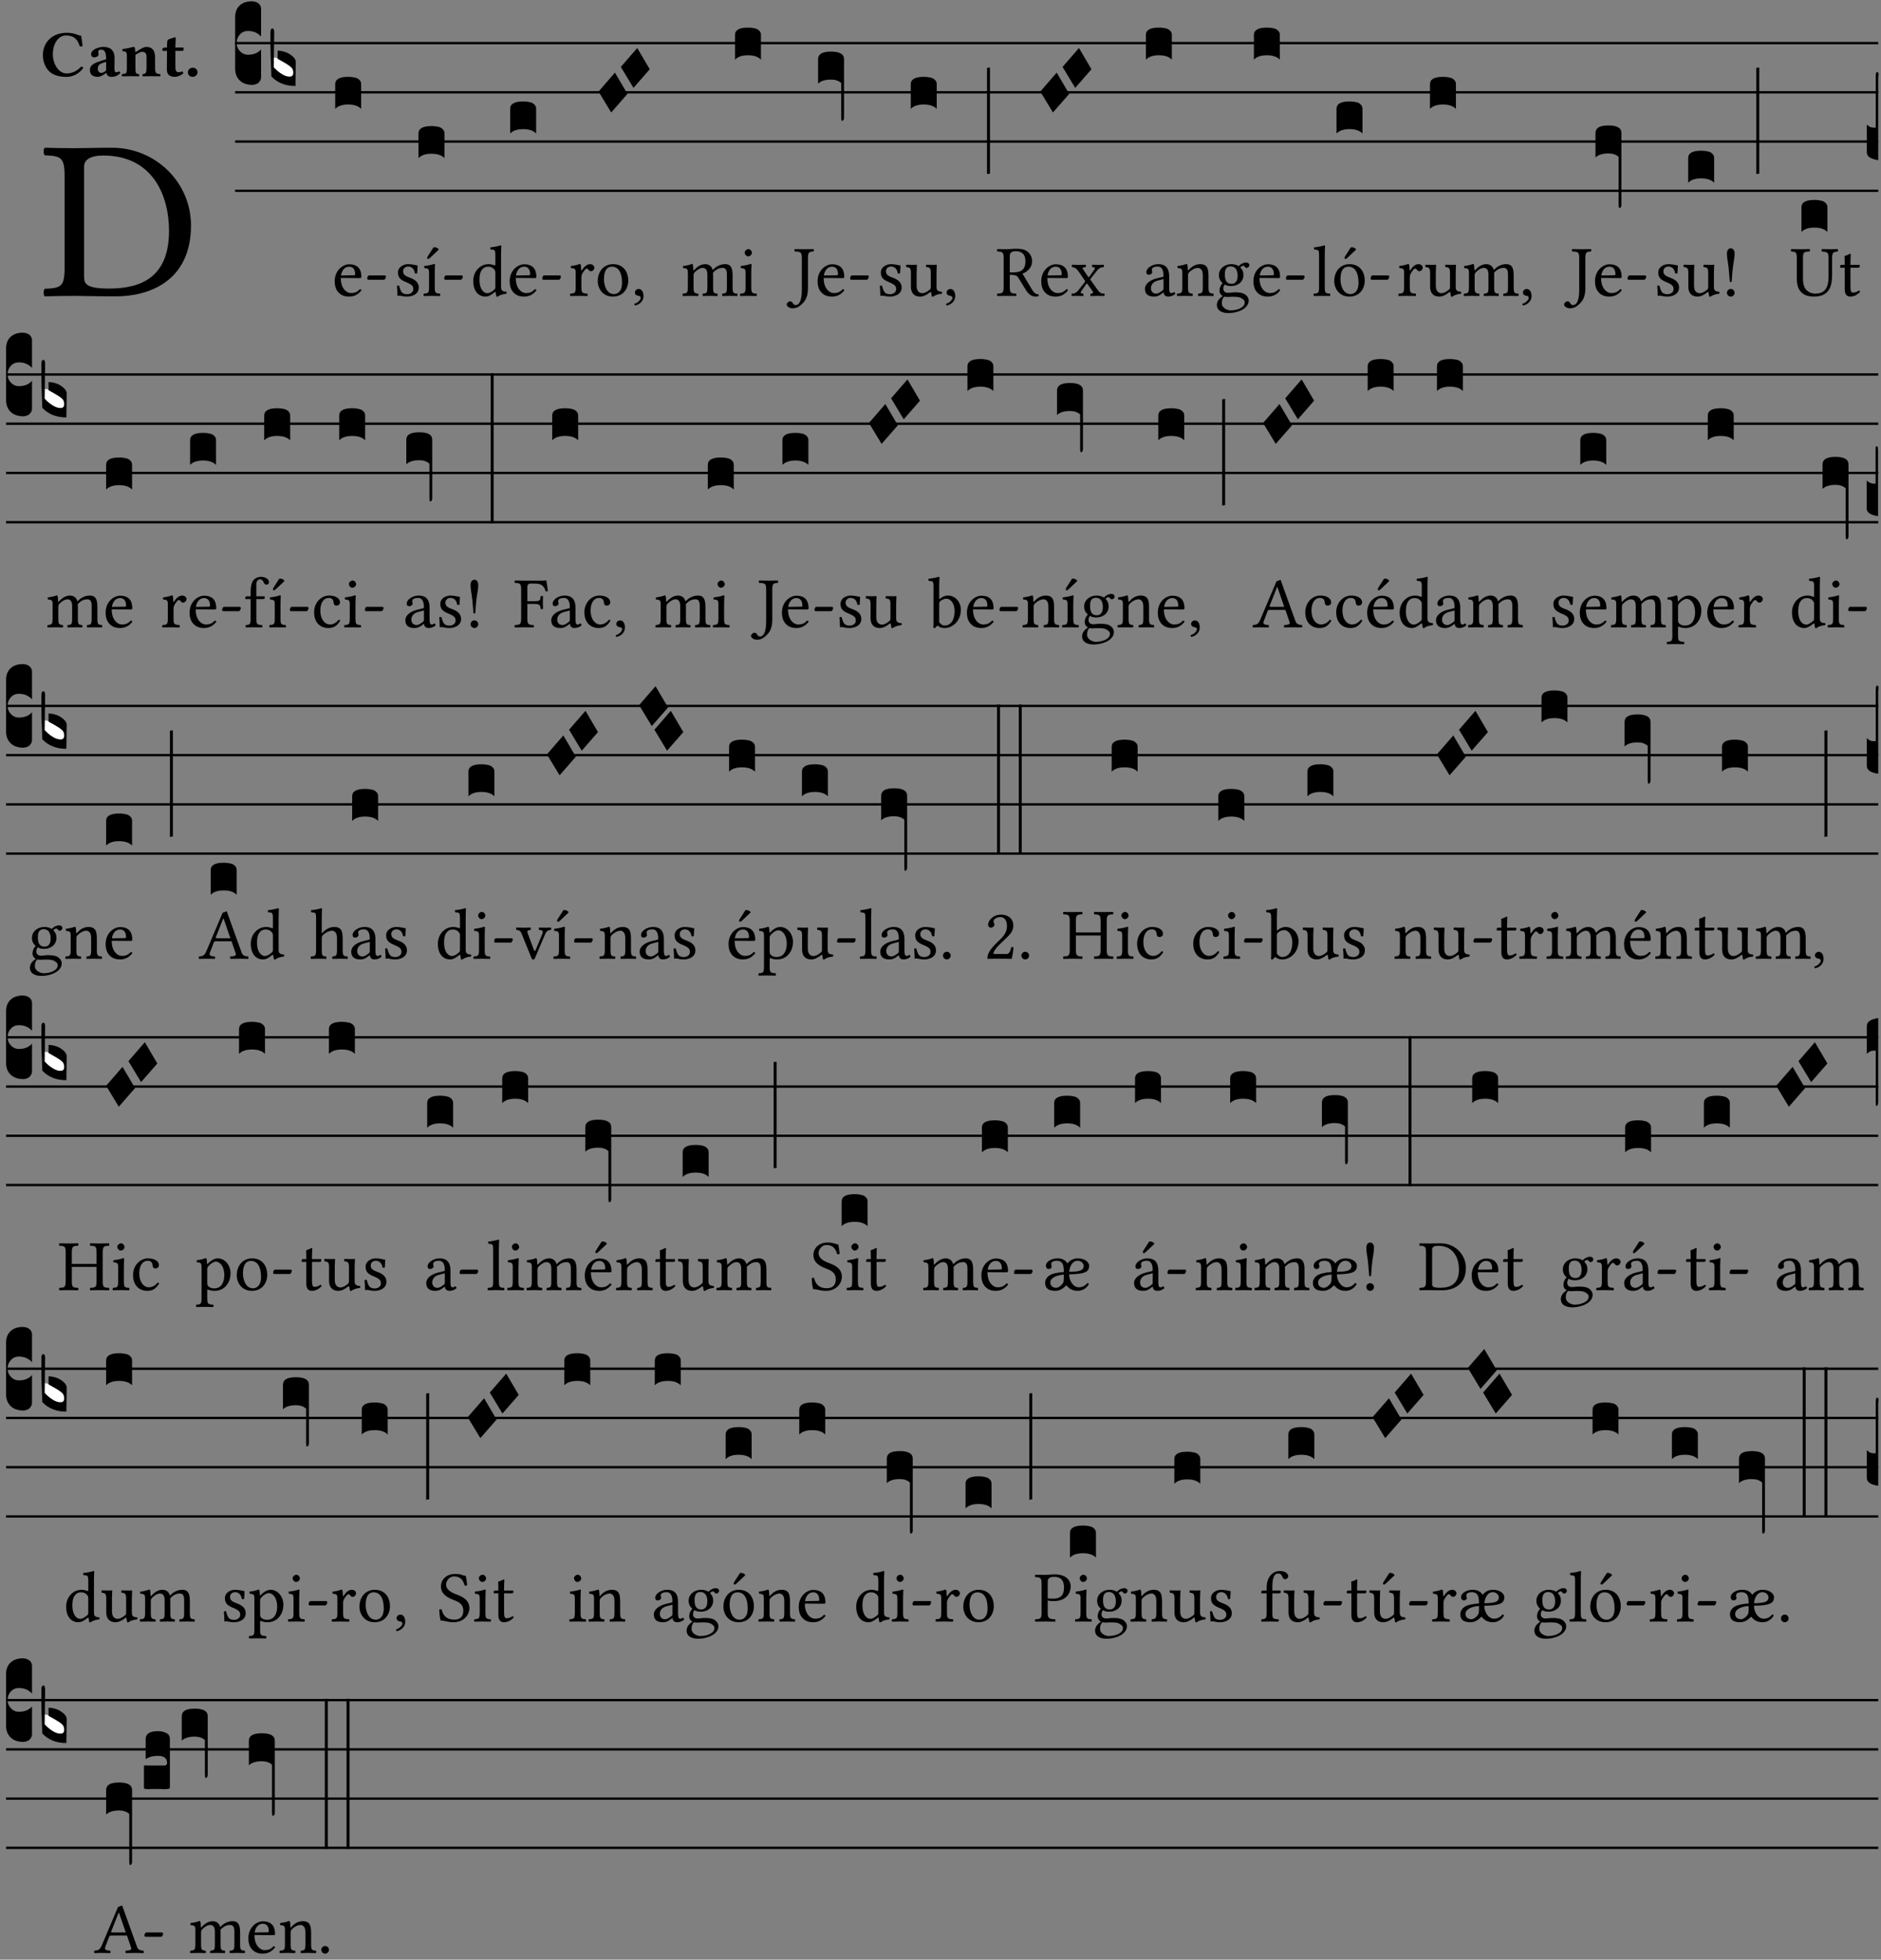 <?xml version="1.0" encoding="UTF-8" standalone="no"?>
<!DOCTYPE svg PUBLIC "-//W3C//DTD SVG 1.1//EN" "http://www.w3.org/Graphics/SVG/1.1/DTD/svg11.dtd">
<svg xmlns="http://www.w3.org/2000/svg" xmlns:xlink="http://www.w3.org/1999/xlink" version="1.1" width="311pt" height="324pt" viewBox="0 0 311 324">
<rect x="0" y="0" width="311" height="324" fill="#808080" stroke="none"/>
<g enable-background="new">
<clipPath id="cp0">
<path transform="matrix(1,0,0,-1,-71,16251)" d="M 0 0 L 453.543 0 L 453.543 16322.79 L 0 16322.79 Z "/>
</clipPath>
<g clip-path="url(#cp0)">
<symbol id="font_1_25">
<path d="M .135 .647 C .099 .647 .046 .648 .006 .649 C 0 .643 0 .622 .006 .616 C .076 .613 .093 .608 .093 .525 L .093 .124 C .093 .041 .076 .036 .006 .033 C 0 .027 0 .006 .006 0 C .045 .001 .098 .002 .136 .002 C .173 .002 .215 0 .318 0 C .459 0 .645 .064 .645 .31 C .645 .496 .492 .649 .3 .649 C .229 .649 .174 .647 .135 .647 M .178 .086 L .178 .566 C .178 .601 .213 .615 .262 .615 C .478 .615 .549 .44 .549 .286 C .549 .084 .428 .034 .287 .034 C .189 .034 .178 .054 .178 .086 Z "/>
</symbol>
<use xlink:href="#font_1_25" transform="matrix(37.858,0,0,-37.858,7.161,48.998)"/>
<symbol id="font_2_24">
<path d="M .36 0 C .457 0 .546 .046 .614 .135 C .609 .144 .592 .156 .581 .156 C .51 .078 .429 .052 .359 .052 C .243 .052 .151 .188 .151 .344 C .151 .499 .231 .627 .35 .627 C .488 .627 .533 .549 .559 .463 C .571 .459 .591 .462 .602 .468 C .597 .52 .589 .568 .58 .623 C .529 .628 .484 .668 .361 .668 C .165 .668 0 .545 0 .325 C 0 .231 .041 .121 .121 .063 C .185 .017 .263 0 .36 0 Z "/>
</symbol>
<symbol id="font_2_42">
<path d="M .251 .059 C .258 .018 .285 0 .329 0 C .384 0 .423 .021 .46 .056 C .458 .068 .454 .076 .442 .084 C .429 .074 .419 .07 .4 .07 C .378 .07 .372 .088 .372 .137 L .374 .281 C .374 .425 .285 .454 .203 .454 C .13 .454 .018 .412 .018 .346 C .018 .318 .03 .296 .069 .296 C .105 .296 .131 .318 .131 .342 C .131 .347 .13 .353 .129 .359 C .127 .369 .125 .379 .127 .389 C .128 .4 .136 .412 .169 .412 C .211 .412 .246 .394 .246 .267 L .179 .246 C .074 .213 0 .184 0 .105 C 0 .036 .038 0 .125 0 C .154 0 .212 .032 .245 .058 L .251 .059 M .246 .228 L .246 .096 C .221 .076 .196 .06 .178 .06 C .135 .06 .12 .089 .12 .12 C .12 .157 .123 .188 .194 .211 L .246 .228 Z "/>
</symbol>
<symbol id="font_2_4f">
<path d="M .208 .124 L .208 .325 C .248 .352 .288 .372 .306 .372 C .346 .372 .376 .354 .376 .297 L .376 .13 C .376 .046 .36 .037 .319 .034 C .313 .028 .313 .006 .319 0 C .361 .001 .393 .002 .441 .002 C .496 .002 .54 .001 .583 0 C .589 .006 .589 .028 .583 .034 C .522 .037 .506 .046 .506 .13 L .506 .286 C .506 .396 .459 .446 .373 .446 C .333 .446 .262 .402 .207 .364 C .204 .399 .2 .429 .2 .429 C .199 .441 .191 .446 .177 .446 C .14 .436 .08 .422 .011 .413 C .009 .407 .011 .387 .013 .381 C .068 .376 .078 .368 .078 .311 L .078 .124 C .078 .041 .067 .039 .006 .034 C 0 .028 0 .006 .006 0 C .048 .001 .09 .002 .143 .002 C .189 .002 .217 .001 .26 0 C .266 .006 .266 .028 .26 .034 C .218 .038 .208 .041 .208 .124 Z "/>
</symbol>
<symbol id="font_2_55">
<path d="M .042 .444 C .028 .444 .013 .44 0 .429 L 0 .4 C 0 .395 .001 .394 .005 .394 L .07 .394 C .068 .293 .067 .165 .067 .115 C .067 .08 .076 .046 .097 .028 C .12 .009 .156 0 .18 0 C .235 0 .296 .028 .316 .056 C .316 .068 .31 .074 .298 .084 C .285 .074 .26 .07 .241 .07 C .219 .07 .197 .087 .197 .137 C .197 .187 .196 .294 .196 .394 L .297 .394 C .307 .394 .321 .398 .321 .407 L .321 .438 C .321 .442 .318 .444 .313 .444 L .196 .444 L .197 .478 C .199 .545 .202 .591 .202 .591 C .202 .597 .199 .6 .194 .6 C .187 .6 .15 .589 .134 .582 C .117 .575 .088 .569 .081 .56 C .074 .551 .07 .524 .07 .444 L .042 .444 Z "/>
</symbol>
<symbol id="font_2_f">
<path d="M 0 .068 C 0 .03 .032 0 .072 0 C .112 0 .146 .032 .146 .07 C .146 .109 .114 .139 .074 .139 C .034 .139 0 .107 0 .068 Z "/>
</symbol>
<use xlink:href="#font_2_24" transform="matrix(10.909,0,0,-10.909,7.088,12.708)"/>
<use xlink:href="#font_2_42" transform="matrix(10.909,0,0,-10.909,14.866,12.708)"/>
<use xlink:href="#font_2_4f" transform="matrix(10.909,0,0,-10.909,20.124,12.62)"/>
<use xlink:href="#font_2_55" transform="matrix(10.909,0,0,-10.909,26.855,12.708)"/>
<use xlink:href="#font_2_f" transform="matrix(10.909,0,0,-10.909,31.066,12.708)"/>
<path transform="matrix(1,0,0,-1,38.877,7.123)" stroke-width=".388" stroke-linecap="butt" stroke-miterlimit="10" stroke-linejoin="miter" fill="none" stroke="#000000" d="M 0 0 L 271.666 0 "/>
<path transform="matrix(1,0,0,-1,38.877,15.264)" stroke-width=".388" stroke-linecap="butt" stroke-miterlimit="10" stroke-linejoin="miter" fill="none" stroke="#000000" d="M 0 0 L 271.666 0 "/>
<path transform="matrix(1,0,0,-1,38.877,23.405)" stroke-width=".388" stroke-linecap="butt" stroke-miterlimit="10" stroke-linejoin="miter" fill="none" stroke="#000000" d="M 0 0 L 271.666 0 "/>
<path transform="matrix(1,0,0,-1,38.877,31.545)" stroke-width=".388" stroke-linecap="butt" stroke-miterlimit="10" stroke-linejoin="miter" fill="none" stroke="#000000" d="M 0 0 L 271.666 0 "/>
<symbol id="font_3_d">
<path d="M 0 .106 L 0 .432 C 0 .465 .01 .491 .029 .508 C .048 .526 .075 .535 .108 .535 C .127 .534 .141 .529 .151 .52 C .161 .511 .166 .5 .166 .486 L .166 .31 L .156 .319 C .137 .336 .112 .345 .082 .345 C .054 .345 .033 .332 .019 .306 C .013 .295 .01 .282 .01 .268 C .01 .255 .013 .242 .02 .23 C .027 .219 .035 .21 .046 .203 C .057 .196 .069 .193 .082 .193 C .113 .193 .137 .201 .156 .217 L .166 .227 L .166 .05 C .166 .039 .163 .03 .157 .023 C .152 .015 .145 .009 .136 .006 C .127 .002 .118 0 .108 0 C .075 .001 .048 .01 .029 .029 C .01 .047 0 .073 0 .106 Z "/>
</symbol>
<use xlink:href="#font_3_d" transform="matrix(25.843,0,0,-25.843,38.877,14.037)"/>
<symbol id="font_3_3a">
<path d="M 0 .065 L 0 .128 L .027 .124 L .076 .097 C .102 .082 .119 .07 .126 .061 C .133 .052 .137 .04 .137 .025 C .137 .008 .129 0 .112 0 C .101 0 .087 .005 .068 .016 C .049 .027 .033 .038 .02 .049 L 0 .065 Z "/>
</symbol>
<use xlink:href="#font_3_3a" transform="matrix(25.843,0,0,-25.843,45.105,12.796)" fill="#ffffff"/>
<symbol id="font_3_39">
<path d="M .046 .226 C .058 .226 .07 .224 .082 .221 C .094 .218 .105 .214 .114 .209 C .123 .204 .132 .198 .139 .192 C .146 .186 .152 .18 .156 .173 C .16 .166 .162 .16 .162 .155 L .16 0 C .096 0 .045 .02 .006 .061 C .002 .16 0 .225 0 .255 L 0 .341 C 0 .359 .004 .368 .013 .368 C .02 .368 .024 .359 .024 .342 L .021 .12 C .057 .08 .091 .06 .123 .06 C .138 .06 .146 .068 .146 .084 C .146 .097 .143 .108 .136 .116 C .129 .124 .114 .135 .09 .149 L .046 .174 L .046 .226 Z "/>
</symbol>
<use xlink:href="#font_3_39" transform="matrix(25.843,0,0,-25.843,44.717,14.218)"/>
<symbol id="font_1_46">
<path d="M .349 .103 C .312 .065 .283 .049 .225 .049 C .189 .049 .147 .07 .116 .121 C .096 .154 .084 .2 .084 .258 L .35 .256 C .362 .256 .369 .262 .369 .273 C .369 .357 .339 .447 .2 .447 C .113 .447 0 .364 0 .212 C 0 .156 .014 .102 .047 .064 C .081 .024 .128 0 .2 0 C .276 0 .33 .035 .37 .087 C .367 .097 .361 .102 .349 .103 M .087 .292 C .106 .405 .176 .414 .2 .414 C .238 .414 .283 .393 .283 .309 C .283 .3 .279 .295 .268 .295 L .087 .292 Z "/>
</symbol>
<symbol id="font_1_e">
<path d="M .231 0 C .244 0 .258 .028 .258 .04 C .258 .05 .254 .06 .244 .06 L .025 .06 C .013 .06 0 .037 0 .019 C 0 .009 .006 0 .015 0 L .231 0 Z "/>
</symbol>
<use xlink:href="#font_1_46" transform="matrix(11.955,0,0,-11.955,55.338,49.041)"/>
<use xlink:href="#font_1_e" transform="matrix(11.955,0,0,-11.955,60.718,46.256)"/>
<symbol id="font_3_40">
<path d="M .082 .205 C .101 .205 .116 .203 .128 .2 C .141 .197 .15 .191 .156 .184 C .163 .177 .166 .169 .166 .158 L .166 0 C .148 .019 .12 .028 .083 .028 C .046 .028 .018 .019 0 0 L 0 .158 C 0 .189 .027 .205 .082 .205 Z "/>
</symbol>
<use xlink:href="#font_3_40" transform="matrix(25.843,0,0,-25.843,55.423,18.004)"/>
<symbol id="font_1_54">
<path d="M 0 .148 C .004 .099 .007 .052 .007 .01 C .017 .012 .027 .013 .032 .013 C .039 .013 .045 .013 .052 .011 C .079 .004 .106 0 .143 0 C .199 0 .302 .027 .302 .126 C .302 .194 .253 .234 .185 .259 C .125 .282 .085 .297 .085 .352 C .085 .393 .121 .416 .155 .416 C .177 .416 .235 .408 .248 .323 C .254 .317 .274 .318 .28 .324 C .283 .36 .285 .397 .286 .43 C .255 .435 .207 .449 .155 .449 C .081 .449 .014 .401 .014 .337 C .014 .264 .047 .233 .124 .201 C .207 .167 .226 .146 .226 .103 C .226 .054 .178 .033 .141 .033 C .102 .033 .08 .046 .07 .057 C .048 .08 .037 .124 .031 .149 C .025 .155 .006 .154 0 .148 Z "/>
</symbol>
<symbol id="font_1_ad">
<path d="M .157 .124 L .157 .323 C .157 .373 .161 .437 .161 .437 C .161 .441 .156 .444 .148 .444 C .12 .433 .08 .424 .011 .415 C .009 .409 .011 .393 .013 .387 C .068 .382 .078 .376 .078 .319 L .078 .124 C .078 .041 .067 .038 .006 .033 C 0 .027 0 .006 .006 0 C .039 .001 .078 .002 .118 .002 C .158 .002 .196 .001 .229 0 C .235 .006 .235 .027 .229 .033 C .168 .037 .157 .041 .157 .124 M .139 .673 L .063 .554 C .055 .541 .052 .537 .052 .526 C .052 .519 .059 .513 .066 .513 C .073 .513 .081 .517 .096 .532 L .211 .641 L .208 .652 C .185 .674 .159 .675 .153 .675 C .148 .675 .142 .674 .139 .673 Z "/>
</symbol>
<use xlink:href="#font_1_54" transform="matrix(11.955,0,0,-11.955,65.631,49.041)"/>
<use xlink:href="#font_1_ad" transform="matrix(11.955,0,0,-11.955,70.006,48.946)"/>
<use xlink:href="#font_1_e" transform="matrix(11.955,0,0,-11.955,73.438,46.256)"/>
<use xlink:href="#font_3_40" transform="matrix(25.843,0,0,-25.843,69.195,26.144)"/>
<symbol id="font_1_45">
<path d="M .295 .063 C .3 .067 .309 .069 .31 .062 C .313 .038 .321 .003 .321 .003 C .329 0 .334 .001 .34 .003 C .362 .021 .397 .036 .458 .043 C .464 .049 .464 .064 .458 .07 C .394 .075 .385 .094 .385 .143 L .385 .596 C .385 .661 .389 .701 .389 .701 C .389 .708 .385 .711 .376 .711 C .351 .701 .276 .687 .236 .684 C .234 .676 .236 .66 .242 .654 C .245 .654 .248 .654 .251 .654 C .295 .651 .306 .651 .306 .572 L .306 .444 C .306 .437 .304 .435 .297 .435 C .293 .435 .252 .452 .219 .452 C .153 .452 .109 .43 .069 .392 C .026 .349 0 .29 0 .216 C 0 .093 .062 .003 .17 .003 C .209 .003 .246 .023 .295 .063 M .306 .137 C .306 .118 .304 .11 .29 .098 C .253 .066 .221 .05 .196 .05 C .142 .05 .086 .109 .086 .234 C .086 .306 .1 .346 .115 .367 C .146 .414 .188 .417 .208 .417 C .244 .417 .269 .404 .289 .381 C .303 .365 .306 .358 .306 .327 L .306 .137 Z "/>
</symbol>
<use xlink:href="#font_1_45" transform="matrix(11.955,0,0,-11.955,78.243,49.077)"/>
<use xlink:href="#font_1_46" transform="matrix(11.955,0,0,-11.955,84.269,49.041)"/>
<use xlink:href="#font_1_e" transform="matrix(11.955,0,0,-11.955,89.648,46.256)"/>
<use xlink:href="#font_3_40" transform="matrix(25.843,0,0,-25.843,84.353,22.073)"/>
<symbol id="font_1_53">
<path d="M .156 .36 C .154 .4 .153 .426 .148 .436 C .146 .441 .144 .444 .136 .444 C .108 .433 .082 .424 .013 .415 C .011 .409 .013 .393 .015 .387 C .069 .382 .08 .377 .08 .319 L .08 .124 C .08 .041 .068 .037 .006 .033 C 0 .027 0 .006 .006 0 C .041 .001 .08 .002 .12 .002 C .16 .002 .206 .001 .241 0 C .247 .006 .247 .027 .241 .033 C .171 .038 .159 .041 .159 .124 L .159 .263 C .159 .289 .171 .312 .183 .33 C .194 .346 .217 .379 .229 .379 C .238 .379 .247 .377 .255 .366 C .262 .356 .274 .343 .291 .343 C .315 .343 .338 .368 .338 .393 C .338 .412 .32 .441 .278 .441 C .231 .441 .19 .397 .167 .358 C .161 .347 .156 .355 .156 .36 Z "/>
</symbol>
<symbol id="font_1_50">
<path d="M 0 .215 C 0 .113 .068 0 .21 0 C .274 0 .323 .023 .357 .056 C .402 .1 .422 .163 .422 .224 C .422 .328 .365 .449 .212 .449 C .146 .449 .092 .422 .055 .379 C .019 .336 0 .278 0 .215 M .197 .414 C .283 .414 .336 .336 .336 .192 C .336 .066 .271 .035 .224 .035 C .12 .035 .086 .161 .086 .238 C .086 .325 .107 .414 .197 .414 Z "/>
</symbol>
<symbol id="font_1_d">
<path d="M .061 .228 C .03 .228 .008 .207 .008 .179 C .008 .148 .034 .138 .052 .135 C .071 .133 .088 .127 .088 .104 C .088 .083 .052 .037 0 .024 C 0 .014 .002 .007 .009 0 C .069 .011 .127 .059 .127 .129 C .127 .189 .101 .228 .061 .228 Z "/>
</symbol>
<use xlink:href="#font_1_53" transform="matrix(11.955,0,0,-11.955,94.227,48.946)"/>
<use xlink:href="#font_1_50" transform="matrix(11.955,0,0,-11.955,98.83,49.041)"/>
<use xlink:href="#font_1_d" transform="matrix(11.955,0,0,-11.955,104.879,50.512)"/>
<symbol id="font_3_a">
<path d="M .185 .119 L .081 0 L 0 .134 L .105 .255 L .185 .119 Z "/>
</symbol>
<use xlink:href="#font_3_a" transform="matrix(25.843,0,0,-25.843,98.961,18.598)"/>
<use xlink:href="#font_3_a" transform="matrix(25.843,0,0,-25.843,102.646,14.528)"/>
<symbol id="font_1_4e">
<path d="M .15 .36 C .149 .39 .147 .426 .142 .436 C .14 .441 .138 .444 .13 .444 C .102 .433 .076 .424 .007 .415 C .005 .409 .007 .393 .009 .387 C .063 .382 .074 .377 .074 .319 L .074 .124 C .074 .042 .061 .037 .006 .033 C 0 .027 0 .006 .006 0 C .036 .001 .074 .002 .114 .002 C .154 .002 .185 .001 .215 0 C .221 .006 .221 .027 .215 .033 C .164 .038 .153 .042 .153 .124 L .153 .288 C .153 .309 .162 .321 .17 .33 C .21 .369 .247 .389 .278 .389 C .316 .389 .344 .365 .344 .298 L .344 .124 C .344 .042 .336 .037 .282 .033 C .277 .027 .277 .006 .282 0 C .307 .001 .344 .002 .384 .002 C .424 .002 .457 .001 .482 0 C .487 .006 .487 .027 .482 .033 C .432 .037 .423 .042 .423 .124 L .423 .283 C .423 .297 .423 .311 .422 .323 C .47 .376 .515 .389 .554 .389 C .592 .389 .614 .367 .614 .3 L .614 .124 C .614 .042 .604 .037 .552 .033 C .547 .027 .547 .006 .552 0 C .577 .001 .614 .002 .654 .002 C .694 .002 .729 .001 .757 0 C .762 .006 .762 .027 .757 .033 C .702 .037 .693 .042 .693 .124 L .693 .282 C .693 .371 .678 .441 .59 .441 C .539 .441 .477 .422 .425 .367 C .422 .364 .416 .359 .414 .368 C .405 .409 .366 .441 .314 .441 C .256 .441 .204 .407 .162 .36 C .157 .355 .151 .348 .15 .36 Z "/>
</symbol>
<symbol id="font_1_4a">
<path d="M .157 .124 L .157 .323 C .157 .373 .161 .437 .161 .437 C .161 .441 .156 .444 .148 .444 C .12 .433 .08 .424 .011 .415 C .009 .409 .011 .393 .013 .387 C .068 .382 .078 .376 .078 .319 L .078 .124 C .078 .041 .067 .038 .006 .033 C 0 .027 0 .006 .006 0 C .039 .001 .078 .002 .118 .002 C .158 .002 .196 .001 .229 0 C .235 .006 .235 .027 .229 .033 C .168 .037 .157 .041 .157 .124 M .066 .601 C .066 .575 .09 .549 .114 .549 C .142 .549 .166 .576 .166 .597 C .166 .621 .145 .649 .118 .649 C .094 .649 .066 .625 .066 .601 Z "/>
</symbol>
<use xlink:href="#font_1_4e" transform="matrix(11.955,0,0,-11.955,112.843,48.946)"/>
<use xlink:href="#font_1_4a" transform="matrix(11.955,0,0,-11.955,122.336,48.946)"/>
<use xlink:href="#font_3_40" transform="matrix(25.843,0,0,-25.843,121.524,9.862)"/>
<symbol id="font_1_2b">
<path d="M .294 .695 C .294 .778 .311 .783 .371 .786 C .377 .792 .377 .813 .371 .819 C .333 .818 .29 .817 .251 .817 C .215 .817 .162 .818 .112 .819 C .106 .813 .106 .792 .112 .786 C .192 .783 .209 .778 .209 .695 L .209 .253 C .209 .073 .157 .045 .124 .045 C .105 .045 .091 .057 .084 .072 C .078 .084 .069 .097 .044 .097 C .03 .097 0 .076 0 .054 C 0 .018 .053 0 .075 0 C .12 0 .151 .008 .192 .043 C .236 .08 .294 .132 .294 .275 L .294 .695 Z "/>
</symbol>
<use xlink:href="#font_1_2b" transform="matrix(11.955,0,0,-11.955,130.071,50.978)"/>
<use xlink:href="#font_1_46" transform="matrix(11.955,0,0,-11.955,135.176,49.041)"/>
<use xlink:href="#font_1_e" transform="matrix(11.955,0,0,-11.955,140.556,46.256)"/>
<symbol id="font_3_f2">
<path d="M 0 .395 C 0 .411 .007 .423 .02 .431 C .034 .439 .055 .443 .083 .443 C .138 .443 .166 .427 .166 .395 L .166 .021 C .166 .009 .162 .002 .155 0 C .153 0 .152 0 .151 .001 C .15 .002 .15 .004 .149 .007 C .149 .01 .149 .014 .148 .02 C .148 .026 .148 .035 .148 .047 L .148 .242 C .131 .257 .11 .264 .083 .264 C .045 .264 .017 .255 0 .238 L 0 .395 Z "/>
</symbol>
<use xlink:href="#font_3_f2" transform="matrix(25.843,0,0,-25.843,135.26,19.981)"/>
<symbol id="font_1_56">
<path d="M .197 .003 C .236 .003 .283 .023 .332 .063 C .337 .067 .346 .069 .347 .062 C .35 .037 .358 .003 .358 .003 C .366 0 .371 .001 .377 .003 C .399 .021 .434 .036 .495 .043 C .501 .049 .501 .064 .495 .07 C .431 .075 .422 .094 .422 .143 L .422 .335 C .422 .365 .426 .438 .426 .438 C .426 .441 .423 .444 .418 .444 C .413 .443 .398 .442 .383 .442 C .351 .442 .315 .443 .281 .444 C .275 .438 .275 .417 .281 .411 C .33 .408 .343 .396 .343 .33 L .343 .137 C .343 .118 .341 .11 .327 .098 C .29 .066 .252 .05 .227 .05 C .197 .05 .147 .064 .147 .153 L .147 .335 C .147 .365 .151 .438 .151 .438 C .151 .441 .148 .444 .143 .444 C .138 .443 .123 .442 .108 .442 C .076 .442 .04 .443 .006 .444 C 0 .438 0 .417 .006 .411 C .054 .407 .068 .396 .068 .331 L .068 .139 C .068 .07 .098 .003 .197 .003 Z "/>
</symbol>
<use xlink:href="#font_1_54" transform="matrix(11.955,0,0,-11.955,145.468,49.041)"/>
<use xlink:href="#font_1_56" transform="matrix(11.955,0,0,-11.955,149.796,49.077)"/>
<use xlink:href="#font_1_d" transform="matrix(11.955,0,0,-11.955,156.419,50.512)"/>
<symbol id="font_3_34">
<path d="M .019 .682 L .019 .003 C .009 .002 .003 .001 0 0 L 0 .679 C .003 .681 .01 .682 .019 .682 Z "/>
</symbol>
<use xlink:href="#font_3_40" transform="matrix(25.843,0,0,-25.843,150.586,18.004)"/>
<use xlink:href="#font_3_34" transform="matrix(25.843,0,0,-25.843,163.191,28.792)"/>
<symbol id="font_1_33">
<path d="M .178 .132 L .178 .301 C .262 .301 .281 .286 .295 .263 L .402 .089 C .431 .042 .474 0 .534 0 C .549 0 .566 .002 .576 .007 C .58 .014 .579 .023 .575 .031 C .53 .031 .505 .065 .479 .108 L .353 .318 C .396 .332 .486 .384 .486 .489 C .486 .539 .469 .58 .433 .614 C .385 .659 .323 .662 .26 .662 C .213 .662 .171 .655 .135 .655 C .1 .655 .053 .656 .006 .657 C 0 .651 0 .63 .006 .624 C .076 .621 .093 .616 .093 .533 L .093 .132 C .093 .049 .076 .044 .006 .041 C 0 .035 0 .014 .006 .008 C .051 .009 .098 .01 .136 .01 C .174 .01 .221 .009 .265 .008 C .271 .014 .271 .035 .265 .041 C .195 .044 .178 .049 .178 .132 M .261 .628 C .322 .628 .394 .606 .394 .488 C .394 .363 .323 .335 .226 .335 L .178 .335 L .178 .564 C .178 .593 .19 .628 .261 .628 Z "/>
</symbol>
<symbol id="font_1_59">
<path d="M .167 .36 C .144 .394 .151 .395 .196 .4 C .202 .406 .202 .427 .196 .433 C .169 .432 .125 .431 .095 .431 C .065 .431 .035 .432 .009 .433 C .003 .427 .003 .406 .009 .4 C .043 .397 .071 .38 .099 .339 L .186 .212 C .191 .205 .191 .202 .187 .197 L .103 .089 C .063 .038 .041 .035 .006 .033 C 0 .027 0 .006 .006 0 C .026 .001 .048 .002 .078 .002 C .108 .002 .136 .001 .162 0 C .168 .006 .168 .027 .162 .033 C .126 .037 .118 .041 .14 .073 L .203 .164 C .211 .176 .215 .175 .221 .166 L .279 .086 C .314 .038 .298 .036 .266 .033 C .26 .027 .26 .006 .266 0 C .296 .001 .329 .002 .365 .002 C .403 .002 .43 .001 .454 0 C .46 .006 .46 .027 .454 .033 C .409 .036 .394 .039 .354 .096 L .264 .223 C .26 .229 .259 .232 .264 .238 L .348 .345 C .385 .392 .409 .397 .445 .4 C .451 .406 .451 .427 .445 .433 C .425 .432 .402 .431 .372 .431 C .342 .431 .314 .432 .288 .433 C .282 .427 .282 .406 .288 .4 C .325 .396 .336 .393 .312 .359 L .247 .268 C .24 .258 .236 .259 .228 .27 L .167 .36 Z "/>
</symbol>
<use xlink:href="#font_1_33" transform="matrix(11.955,0,0,-11.955,164.828,49.041)"/>
<use xlink:href="#font_1_46" transform="matrix(11.955,0,0,-11.955,172.157,49.041)"/>
<use xlink:href="#font_1_59" transform="matrix(11.955,0,0,-11.955,177.154,48.946)"/>
<use xlink:href="#font_3_a" transform="matrix(25.843,0,0,-25.843,171.997,18.598)"/>
<use xlink:href="#font_3_a" transform="matrix(25.843,0,0,-25.843,175.681,14.528)"/>
<symbol id="font_1_42">
<path d="M .257 .058 C .263 .027 .274 0 .324 0 C .362 0 .398 .017 .419 .037 C .417 .049 .413 .058 .402 .064 C .395 .058 .378 .048 .365 .048 C .336 .048 .335 .087 .335 .133 L .335 .28 C .335 .422 .257 .449 .184 .449 C .102 .449 .019 .395 .019 .338 C .019 .314 .031 .302 .054 .302 C .083 .302 .101 .323 .101 .336 C .101 .343 .1 .35 .098 .354 C .097 .357 .096 .363 .096 .374 C .096 .405 .138 .416 .176 .416 C .21 .416 .257 .399 .257 .286 C .257 .279 .254 .275 .251 .274 L .165 .253 C .069 .229 0 .176 0 .108 C 0 .026 .056 0 .126 0 C .161 0 .191 .008 .235 .042 L .255 .058 L .257 .058 M .257 .243 L .257 .111 C .257 .098 .251 .091 .243 .085 C .217 .064 .183 .041 .155 .041 C .105 .041 .083 .081 .083 .112 C .083 .157 .104 .203 .178 .222 L .257 .243 Z "/>
</symbol>
<use xlink:href="#font_1_42" transform="matrix(11.955,0,0,-11.955,189.302,49.041)"/>
<use xlink:href="#font_3_40" transform="matrix(25.843,0,0,-25.843,189.458,9.862)"/>
<symbol id="font_1_4f">
<path d="M .164 .36 C .158 .353 .152 .351 .152 .36 C .151 .387 .149 .426 .144 .436 C .142 .441 .14 .444 .132 .444 C .104 .433 .078 .424 .009 .415 C .007 .409 .009 .393 .011 .387 C .065 .382 .076 .377 .076 .319 L .076 .124 C .076 .042 .066 .038 .006 .033 C 0 .027 0 .006 .006 0 C .036 .001 .076 .002 .116 .002 C .156 .002 .186 .001 .216 0 C .222 .006 .222 .027 .216 .033 C .165 .038 .155 .042 .155 .124 L .155 .288 C .155 .309 .164 .321 .172 .33 C .21 .367 .255 .389 .294 .389 C .314 .389 .335 .376 .347 .353 C .357 .333 .359 .306 .359 .276 L .359 .124 C .359 .042 .349 .038 .297 .033 C .292 .027 .292 .006 .297 0 C .327 .001 .359 .002 .399 .002 C .439 .002 .475 .001 .505 0 C .51 .006 .51 .027 .505 .033 C .449 .038 .438 .042 .438 .124 L .438 .273 C .438 .328 .434 .376 .411 .407 C .394 .429 .363 .441 .328 .441 C .279 .441 .223 .428 .164 .36 Z "/>
</symbol>
<symbol id="font_1_48">
<path d="M .412 .625 C .431 .625 .449 .643 .449 .663 C .449 .684 .43 .7 .403 .7 C .377 .7 .329 .683 .303 .649 C .291 .657 .258 .677 .199 .677 C .11 .677 .028 .617 .028 .525 C .028 .471 .052 .44 .08 .413 C .052 .389 .036 .346 .036 .312 C .036 .276 .056 .248 .082 .235 C .028 .203 0 .157 0 .114 C 0 .027 .082 0 .159 0 C .294 0 .44 .065 .44 .173 C .44 .205 .425 .23 .396 .254 C .357 .286 .287 .287 .25 .287 C .232 .287 .207 .285 .183 .282 C .168 .281 .158 .28 .153 .28 C .124 .28 .089 .294 .089 .337 C .089 .357 .095 .378 .107 .395 C .131 .381 .159 .374 .198 .374 C .286 .374 .367 .429 .367 .527 C .367 .574 .353 .601 .324 .631 C .331 .641 .351 .655 .364 .655 C .371 .655 .378 .652 .384 .643 C .388 .635 .401 .625 .412 .625 M .1 .228 C .111 .225 .127 .223 .14 .223 C .171 .223 .199 .226 .213 .226 C .263 .226 .305 .225 .334 .209 C .373 .187 .385 .173 .385 .147 C .385 .075 .279 .037 .189 .037 C .153 .037 .069 .066 .069 .134 C .069 .168 .071 .193 .1 .228 M .287 .517 C .287 .424 .24 .405 .203 .405 C .119 .405 .11 .476 .11 .54 C .11 .61 .135 .646 .19 .646 C .253 .646 .287 .6 .287 .517 Z "/>
</symbol>
<use xlink:href="#font_1_4f" transform="matrix(11.955,0,0,-11.955,194.574,48.946)"/>
<use xlink:href="#font_1_48" transform="matrix(11.955,0,0,-11.955,201.197,51.767)"/>
<use xlink:href="#font_1_46" transform="matrix(11.955,0,0,-11.955,207.235,49.041)"/>
<use xlink:href="#font_1_e" transform="matrix(11.955,0,0,-11.955,212.614,46.256)"/>
<use xlink:href="#font_3_40" transform="matrix(25.843,0,0,-25.843,207.319,9.862)"/>
<symbol id="font_1_4d">
<path d="M .078 .124 C .078 .041 .067 .036 .006 .033 C 0 .027 0 .006 .006 0 C .041 .001 .078 .002 .118 .002 C .158 .002 .196 .001 .229 0 C .235 .006 .235 .027 .229 .033 C .168 .036 .157 .041 .157 .124 L .157 .585 C .157 .65 .161 .69 .161 .69 C .161 .697 .157 .7 .148 .7 C .123 .69 .048 .676 .008 .673 C .006 .665 .008 .649 .014 .643 C .072 .639 .078 .636 .078 .561 L .078 .124 Z "/>
</symbol>
<symbol id="font_1_b3">
<path d="M 0 .215 C 0 .113 .068 0 .21 0 C .274 0 .323 .023 .357 .056 C .402 .1 .422 .163 .422 .224 C .422 .328 .365 .449 .212 .449 C .146 .449 .092 .422 .055 .379 C .019 .336 0 .278 0 .215 M .197 .414 C .283 .414 .336 .336 .336 .192 C .336 .066 .271 .035 .224 .035 C .12 .035 .086 .161 .086 .238 C .086 .325 .107 .414 .197 .414 M .229 .681 L .153 .562 C .145 .549 .142 .545 .142 .534 C .142 .527 .149 .521 .156 .521 C .163 .521 .171 .525 .186 .54 L .301 .649 L .298 .66 C .275 .682 .249 .683 .243 .683 C .238 .683 .232 .682 .229 .681 Z "/>
</symbol>
<use xlink:href="#font_1_4d" transform="matrix(11.955,0,0,-11.955,217.157,48.946)"/>
<use xlink:href="#font_1_b3" transform="matrix(11.955,0,0,-11.955,220.6,49.041)"/>
<use xlink:href="#font_1_e" transform="matrix(11.955,0,0,-11.955,226.614,46.256)"/>
<use xlink:href="#font_3_40" transform="matrix(25.843,0,0,-25.843,220.978,22.073)"/>
<use xlink:href="#font_1_53" transform="matrix(11.955,0,0,-11.955,231.191,48.946)"/>
<use xlink:href="#font_1_56" transform="matrix(11.955,0,0,-11.955,235.638,49.077)"/>
<use xlink:href="#font_1_4e" transform="matrix(11.955,0,0,-11.955,241.987,48.946)"/>
<use xlink:href="#font_1_d" transform="matrix(11.955,0,0,-11.955,251.706,50.512)"/>
<use xlink:href="#font_3_40" transform="matrix(25.843,0,0,-25.843,236.429,18.004)"/>
<use xlink:href="#font_1_2b" transform="matrix(11.955,0,0,-11.955,258.605,50.978)"/>
<use xlink:href="#font_1_46" transform="matrix(11.955,0,0,-11.955,263.71,49.041)"/>
<use xlink:href="#font_1_e" transform="matrix(11.955,0,0,-11.955,269.09,46.256)"/>
<symbol id="font_3_f3">
<path d="M 0 .48 C 0 .496 .007 .508 .02 .516 C .034 .524 .055 .528 .083 .528 C .138 .528 .166 .512 .166 .48 L .166 .021 C .166 .009 .162 .002 .155 0 C .153 0 .152 0 .151 .001 C .15 .002 .15 .004 .149 .007 C .149 .01 .149 .014 .148 .02 C .148 .026 .148 .035 .148 .047 L .148 .327 C .131 .342 .11 .349 .083 .349 C .045 .349 .017 .34 0 .323 L 0 .48 Z "/>
</symbol>
<use xlink:href="#font_3_f3" transform="matrix(25.843,0,0,-25.843,263.795,34.388)"/>
<symbol id="font_1_2">
<path d="M .053 .668 C .029 .668 0 .649 0 .595 C 0 .525 .014 .49 .023 .402 C .031 .324 .037 .234 .039 .213 C .04 .207 .043 .2 .053 .2 C .063 .2 .066 .209 .067 .22 C .069 .234 .069 .294 .082 .402 C .092 .488 .106 .53 .106 .595 C .106 .649 .077 .668 .053 .668 M 0 .053 C 0 .024 .024 0 .053 0 C .082 0 .106 .024 .106 .053 C .106 .082 .082 .106 .053 .106 C .024 .106 0 .082 0 .053 Z "/>
</symbol>
<use xlink:href="#font_1_54" transform="matrix(11.955,0,0,-11.955,274.003,49.041)"/>
<use xlink:href="#font_1_56" transform="matrix(11.955,0,0,-11.955,278.331,49.077)"/>
<use xlink:href="#font_1_2" transform="matrix(11.955,0,0,-11.955,285.528,49.041)"/>
<use xlink:href="#font_3_40" transform="matrix(25.843,0,0,-25.843,279.12,30.215)"/>
<use xlink:href="#font_3_34" transform="matrix(25.843,0,0,-25.843,290.383,28.792)"/>
<symbol id="font_1_36">
<path d="M .168 .533 C .168 .616 .183 .621 .26 .624 C .266 .63 .266 .651 .26 .657 C .213 .656 .164 .655 .125 .655 C .086 .655 .045 .656 .006 .657 C 0 .651 0 .63 .006 .624 C .066 .621 .083 .616 .083 .533 L .083 .243 C .083 .039 .215 0 .317 0 C .522 0 .571 .127 .571 .305 L .571 .533 C .571 .613 .588 .617 .648 .624 C .654 .63 .654 .651 .648 .657 C .61 .656 .569 .655 .546 .655 C .525 .655 .476 .656 .43 .657 C .424 .651 .424 .63 .43 .624 C .505 .617 .522 .614 .522 .533 L .522 .287 C .522 .175 .507 .041 .338 .041 C .29 .041 .249 .059 .219 .088 C .17 .135 .168 .211 .168 .276 L .168 .533 Z "/>
</symbol>
<symbol id="font_1_55">
<path d="M .018 .439 C .004 .439 0 .427 0 .419 L 0 .406 C 0 .401 .001 .4 .005 .4 L .064 .4 L .064 .099 C .064 .028 .095 0 .141 0 C .187 0 .237 .022 .276 .066 C .274 .076 .268 .082 .258 .083 C .232 .063 .202 .055 .176 .055 C .149 .055 .143 .085 .143 .147 L .143 .4 L .247 .4 C .257 .4 .271 .404 .271 .413 L .271 .433 C .271 .437 .268 .439 .263 .439 L .143 .439 L .143 .478 C .143 .543 .147 .583 .147 .583 C .147 .589 .144 .592 .139 .592 C .135 .592 .126 .588 .117 .583 C .106 .577 .096 .572 .083 .569 C .071 .565 .061 .562 .061 .555 C .061 .543 .064 .55 .064 .439 L .018 .439 Z "/>
</symbol>
<use xlink:href="#font_1_36" transform="matrix(11.955,0,0,-11.955,296.089,49.041)"/>
<use xlink:href="#font_1_55" transform="matrix(11.955,0,0,-11.955,304.242,49.041)"/>
<symbol id="font_3_14">
<path d="M 0 .049 L 0 .228 C .006 .223 .011 .218 .016 .215 C .021 .212 .027 .21 .033 .209 C .04 .208 .048 .208 .057 .208 L .057 .535 C .057 .554 .06 .564 .065 .564 L .066 .564 C .072 .564 .075 .559 .075 .548 C .075 .543 .074 .537 .073 .53 L .073 0 C .024 .007 0 .024 0 .049 Z "/>
</symbol>
<use xlink:href="#font_3_40" transform="matrix(25.843,0,0,-25.843,297.847,38.354)"/>
<use xlink:href="#font_3_14" transform="matrix(25.843,0,0,-25.843,308.657,26.48)"/>
<path transform="matrix(1,0,0,-1,1,61.918)" stroke-width=".388" stroke-linecap="butt" stroke-miterlimit="10" stroke-linejoin="miter" fill="none" stroke="#000000" d="M 0 0 L 309.543 0 "/>
<path transform="matrix(1,0,0,-1,1,70.059)" stroke-width=".388" stroke-linecap="butt" stroke-miterlimit="10" stroke-linejoin="miter" fill="none" stroke="#000000" d="M 0 0 L 309.543 0 "/>
<path transform="matrix(1,0,0,-1,1,78.199)" stroke-width=".388" stroke-linecap="butt" stroke-miterlimit="10" stroke-linejoin="miter" fill="none" stroke="#000000" d="M 0 0 L 309.543 0 "/>
<path transform="matrix(1,0,0,-1,1,86.34)" stroke-width=".388" stroke-linecap="butt" stroke-miterlimit="10" stroke-linejoin="miter" fill="none" stroke="#000000" d="M 0 0 L 309.543 0 "/>
<use xlink:href="#font_3_d" transform="matrix(25.843,0,0,-25.843,1,68.831)"/>
<use xlink:href="#font_3_3a" transform="matrix(25.843,0,0,-25.843,7.228,67.59)" fill="#ffffff"/>
<use xlink:href="#font_3_39" transform="matrix(25.843,0,0,-25.843,6.84,69.011)"/>
<use xlink:href="#font_1_4e" transform="matrix(11.955,0,0,-11.955,7.814,103.74)"/>
<use xlink:href="#font_1_46" transform="matrix(11.955,0,0,-11.955,17.462,103.835)"/>
<use xlink:href="#font_3_40" transform="matrix(25.843,0,0,-25.843,17.546,80.938)"/>
<use xlink:href="#font_1_53" transform="matrix(11.955,0,0,-11.955,26.792,103.74)"/>
<use xlink:href="#font_1_46" transform="matrix(11.955,0,0,-11.955,31.347,103.835)"/>
<use xlink:href="#font_1_e" transform="matrix(11.955,0,0,-11.955,36.727,101.05)"/>
<use xlink:href="#font_3_40" transform="matrix(25.843,0,0,-25.843,31.431,76.869)"/>
<symbol id="font_1_9f7">
<path d="M .153 .431 L .153 .488 C .153 .505 .153 .522 .153 .537 C .152 .579 .151 .611 .157 .628 C .165 .652 .187 .666 .202 .666 C .23 .666 .244 .649 .256 .62 C .263 .603 .275 .592 .295 .592 C .314 .592 .328 .607 .328 .628 C .328 .644 .319 .661 .299 .676 C .279 .691 .249 .7 .211 .7 C .182 .7 .136 .684 .112 .652 C .082 .612 .074 .559 .074 .471 L .074 .431 L .023 .431 C .005 .431 0 .419 0 .411 L 0 .398 C 0 .393 .001 .392 .005 .392 L .074 .392 L .074 .124 C .074 .041 .063 .037 .009 .033 C .003 .027 .003 .006 .009 0 C .042 .001 .078 .002 .114 .002 C .151 .002 .194 .001 .232 0 C .238 .006 .238 .027 .232 .033 C .164 .037 .153 .041 .153 .124 L .153 .392 L .246 .392 C .255 .392 .269 .396 .269 .405 L .269 .425 C .269 .429 .266 .431 .261 .431 L .153 .431 Z "/>
</symbol>
<use xlink:href="#font_1_9f7" transform="matrix(11.955,0,0,-11.955,40.552,103.74)"/>
<use xlink:href="#font_1_ad" transform="matrix(11.955,0,0,-11.955,44.497,103.74)"/>
<use xlink:href="#font_1_e" transform="matrix(11.955,0,0,-11.955,47.928,101.05)"/>
<use xlink:href="#font_3_40" transform="matrix(25.843,0,0,-25.843,43.685,72.799)"/>
<symbol id="font_1_44">
<path d="M .361 .101 C .357 .11 .349 .114 .34 .115 C .306 .071 .263 .049 .22 .049 C .147 .049 .086 .123 .086 .24 C .086 .35 .134 .416 .2 .416 C .259 .416 .267 .381 .271 .346 C .274 .319 .288 .31 .309 .31 C .33 .31 .358 .323 .358 .354 C .358 .409 .301 .449 .205 .449 C .106 .449 0 .36 0 .218 C 0 .089 .072 0 .198 0 C .258 0 .311 .019 .361 .101 Z "/>
</symbol>
<use xlink:href="#font_1_44" transform="matrix(11.955,0,0,-11.955,51.933,103.835)"/>
<use xlink:href="#font_1_4a" transform="matrix(11.955,0,0,-11.955,56.895,103.74)"/>
<use xlink:href="#font_1_e" transform="matrix(11.955,0,0,-11.955,60.326,101.05)"/>
<use xlink:href="#font_3_40" transform="matrix(25.843,0,0,-25.843,56.083,72.799)"/>
<use xlink:href="#font_1_42" transform="matrix(11.955,0,0,-11.955,67.019,103.835)"/>
<use xlink:href="#font_1_54" transform="matrix(11.955,0,0,-11.955,72.626,103.835)"/>
<use xlink:href="#font_1_2" transform="matrix(11.955,0,0,-11.955,77.803,103.835)"/>
<symbol id="font_3_26">
<path d="M 0 .96 L .019 .96 L .019 0 L 0 0 L 0 .96 Z "/>
</symbol>
<use xlink:href="#font_3_f2" transform="matrix(25.843,0,0,-25.843,67.176,82.916)"/>
<use xlink:href="#font_3_26" transform="matrix(25.843,0,0,-25.843,81.131,86.508)"/>
<symbol id="font_1_27">
<path d="M .271 .325 C .356 .325 .359 .302 .362 .257 C .368 .251 .389 .251 .395 .257 C .394 .282 .393 .311 .393 .345 C .393 .379 .394 .405 .395 .431 C .389 .437 .368 .437 .362 .431 C .359 .376 .356 .363 .271 .363 L .178 .363 L .178 .543 C .178 .597 .19 .607 .234 .607 L .279 .607 C .385 .607 .41 .567 .432 .498 C .444 .498 .455 .5 .463 .503 C .458 .544 .443 .64 .441 .648 C .441 .65 .44 .651 .437 .651 C .42 .648 .415 .647 .39 .647 L .135 .647 C .103 .647 .046 .648 .006 .649 C 0 .643 0 .622 .006 .616 C .076 .613 .093 .608 .093 .525 L .093 .124 C .093 .041 .076 .036 .006 .033 C 0 .027 0 .006 .006 0 C .041 .001 .091 .002 .136 .002 C .181 .002 .23 .001 .265 0 C .271 .006 .271 .027 .265 .033 C .195 .036 .178 .041 .178 .124 L .178 .325 L .271 .325 Z "/>
</symbol>
<use xlink:href="#font_1_27" transform="matrix(11.955,0,0,-11.955,85.058,103.74)"/>
<use xlink:href="#font_1_42" transform="matrix(11.955,0,0,-11.955,91.144,103.835)"/>
<use xlink:href="#font_1_44" transform="matrix(11.955,0,0,-11.955,96.619,103.835)"/>
<use xlink:href="#font_1_d" transform="matrix(11.955,0,0,-11.955,101.808,105.306)"/>
<use xlink:href="#font_3_40" transform="matrix(25.843,0,0,-25.843,91.3,72.799)"/>
<use xlink:href="#font_1_4e" transform="matrix(11.955,0,0,-11.955,108.353,103.74)"/>
<use xlink:href="#font_1_4a" transform="matrix(11.955,0,0,-11.955,117.846,103.74)"/>
<use xlink:href="#font_3_40" transform="matrix(25.843,0,0,-25.843,117.033,80.938)"/>
<use xlink:href="#font_1_2b" transform="matrix(11.955,0,0,-11.955,124.175,105.772)"/>
<use xlink:href="#font_1_46" transform="matrix(11.955,0,0,-11.955,129.28,103.835)"/>
<use xlink:href="#font_1_e" transform="matrix(11.955,0,0,-11.955,134.66,101.05)"/>
<use xlink:href="#font_3_40" transform="matrix(25.843,0,0,-25.843,129.364,76.869)"/>
<use xlink:href="#font_1_54" transform="matrix(11.955,0,0,-11.955,138.796,103.835)"/>
<use xlink:href="#font_1_56" transform="matrix(11.955,0,0,-11.955,143.124,103.871)"/>
<use xlink:href="#font_3_a" transform="matrix(25.843,0,0,-25.843,143.668,73.393)"/>
<use xlink:href="#font_3_a" transform="matrix(25.843,0,0,-25.843,147.327,69.322)"/>
<symbol id="font_1_43">
<path d="M .161 .406 C .155 .4 .151 .402 .151 .411 L .151 .595 C .151 .66 .155 .7 .155 .7 C .155 .707 .151 .71 .142 .71 C .117 .7 .042 .686 .002 .683 C 0 .675 .002 .659 .008 .653 C .011 .653 .014 .653 .017 .653 C .061 .65 .072 .65 .072 .571 L .072 .083 C .072 .044 .071 .026 .068 .012 C .073 .004 .078 0 .09 0 C .096 .006 .106 .015 .114 .024 C .124 .036 .13 .036 .141 .027 C .164 .008 .194 .002 .229 .002 C .331 .002 .45 .095 .45 .254 C .45 .376 .36 .451 .273 .451 C .23 .451 .192 .434 .161 .406 M .168 .375 C .194 .398 .224 .407 .253 .407 C .314 .407 .364 .333 .364 .236 C .364 .122 .318 .036 .223 .036 C .192 .036 .171 .058 .151 .083 L .151 .333 C .151 .354 .155 .364 .168 .375 Z "/>
</symbol>
<use xlink:href="#font_1_43" transform="matrix(11.955,0,0,-11.955,153.483,103.859)"/>
<use xlink:href="#font_1_46" transform="matrix(11.955,0,0,-11.955,159.867,103.835)"/>
<use xlink:href="#font_1_e" transform="matrix(11.955,0,0,-11.955,165.247,101.05)"/>
<use xlink:href="#font_3_40" transform="matrix(25.843,0,0,-25.843,159.951,64.657)"/>
<use xlink:href="#font_1_4f" transform="matrix(11.955,0,0,-11.955,169.048,103.74)"/>
<use xlink:href="#font_1_ad" transform="matrix(11.955,0,0,-11.955,175.576,103.74)"/>
<use xlink:href="#font_3_f2" transform="matrix(25.843,0,0,-25.843,174.764,74.774)"/>
<use xlink:href="#font_1_48" transform="matrix(11.955,0,0,-11.955,178.912,106.561)"/>
<use xlink:href="#font_1_4f" transform="matrix(11.955,0,0,-11.955,184.746,103.74)"/>
<use xlink:href="#font_1_46" transform="matrix(11.955,0,0,-11.955,191.429,103.835)"/>
<use xlink:href="#font_1_d" transform="matrix(11.955,0,0,-11.955,196.844,105.306)"/>
<use xlink:href="#font_3_40" transform="matrix(25.843,0,0,-25.843,191.513,72.799)"/>
<use xlink:href="#font_3_34" transform="matrix(25.843,0,0,-25.843,202.073,83.588)"/>
<symbol id="font_1_22">
<path d="M .154 .081 L .209 .226 C .214 .239 .22 .243 .244 .243 L .455 .243 L .513 .074 C .525 .04 .487 .036 .439 .033 C .433 .027 .433 .006 .439 0 C .476 .001 .531 .002 .57 .002 C .611 .002 .649 .001 .684 0 C .69 .006 .69 .027 .684 .033 C .645 .037 .611 .04 .594 .088 L .388 .66 C .373 .651 .346 .64 .333 .64 L .106 .104 C .08 .042 .05 .036 .006 .033 C 0 .027 0 .006 .006 0 C .032 .001 .065 .002 .095 .002 C .136 .002 .186 .001 .223 0 C .229 .006 .229 .027 .223 .033 C .185 .036 .138 .04 .154 .081 M .262 .285 C .24 .285 .233 .288 .237 .298 L .339 .557 L .345 .557 L .439 .285 L .262 .285 Z "/>
</symbol>
<use xlink:href="#font_1_22" transform="matrix(11.955,0,0,-11.955,207.083,103.74)"/>
<use xlink:href="#font_3_a" transform="matrix(25.843,0,0,-25.843,208.835,73.393)"/>
<use xlink:href="#font_3_a" transform="matrix(25.843,0,0,-25.843,212.493,69.322)"/>
<symbol id="font_1_a9">
<path d="M .349 .103 C .312 .065 .283 .049 .225 .049 C .189 .049 .147 .07 .116 .121 C .096 .154 .084 .2 .084 .258 L .35 .256 C .362 .256 .369 .262 .369 .273 C .369 .357 .339 .447 .2 .447 C .113 .447 0 .364 0 .212 C 0 .156 .014 .102 .047 .064 C .081 .024 .128 0 .2 0 C .276 0 .33 .035 .37 .087 C .367 .097 .361 .102 .349 .103 M .087 .292 C .106 .405 .176 .414 .2 .414 C .238 .414 .283 .393 .283 .309 C .283 .3 .279 .295 .268 .295 L .087 .292 M .233 .681 L .157 .562 C .149 .549 .146 .545 .146 .534 C .146 .527 .153 .521 .16 .521 C .167 .521 .175 .525 .19 .54 L .305 .649 L .302 .66 C .279 .682 .253 .683 .247 .683 C .242 .683 .236 .682 .233 .681 Z "/>
</symbol>
<use xlink:href="#font_1_44" transform="matrix(11.955,0,0,-11.955,215.81,103.835)"/>
<use xlink:href="#font_1_44" transform="matrix(11.955,0,0,-11.955,220.927,103.835)"/>
<use xlink:href="#font_1_a9" transform="matrix(11.955,0,0,-11.955,226.044,103.835)"/>
<use xlink:href="#font_3_40" transform="matrix(25.843,0,0,-25.843,226.129,64.657)"/>
<use xlink:href="#font_1_45" transform="matrix(11.955,0,0,-11.955,231.412,103.871)"/>
<use xlink:href="#font_1_42" transform="matrix(11.955,0,0,-11.955,237.426,103.835)"/>
<use xlink:href="#font_1_4e" transform="matrix(11.955,0,0,-11.955,242.698,103.74)"/>
<use xlink:href="#font_3_40" transform="matrix(25.843,0,0,-25.843,237.582,64.657)"/>
<use xlink:href="#font_1_54" transform="matrix(11.955,0,0,-11.955,256.667,103.835)"/>
<use xlink:href="#font_1_46" transform="matrix(11.955,0,0,-11.955,261.198,103.835)"/>
<use xlink:href="#font_3_40" transform="matrix(25.843,0,0,-25.843,261.282,76.869)"/>
<symbol id="font_1_51">
<path d="M .154 .602 C .153 .632 .151 .658 .146 .668 C .144 .673 .142 .676 .134 .676 C .106 .665 .08 .656 .011 .647 C .009 .641 .011 .625 .013 .619 C .067 .614 .078 .609 .078 .551 L .078 .124 C .078 .041 .067 .036 .006 .033 C 0 .027 0 .006 .006 0 C .041 .001 .078 .002 .118 .002 C .158 .002 .206 .001 .239 0 C .245 .006 .245 .027 .239 .033 C .168 .037 .157 .041 .157 .124 L .157 .232 C .157 .245 .161 .244 .171 .24 C .196 .23 .226 .224 .258 .224 C .314 .224 .364 .241 .405 .28 C .452 .326 .479 .388 .479 .469 C .479 .575 .404 .673 .302 .673 C .256 .673 .205 .643 .165 .598 C .159 .592 .155 .592 .154 .602 M .173 .565 C .199 .597 .245 .627 .274 .627 C .338 .627 .393 .555 .393 .442 C .393 .36 .364 .258 .252 .258 C .234 .258 .199 .263 .181 .279 C .161 .297 .157 .303 .157 .339 L .157 .521 C .157 .542 .161 .551 .173 .565 Z "/>
</symbol>
<use xlink:href="#font_1_4e" transform="matrix(11.955,0,0,-11.955,266.338,103.74)"/>
<use xlink:href="#font_1_51" transform="matrix(11.955,0,0,-11.955,275.567,106.513)"/>
<use xlink:href="#font_1_46" transform="matrix(11.955,0,0,-11.955,282.274,103.835)"/>
<use xlink:href="#font_1_53" transform="matrix(11.955,0,0,-11.955,287.415,103.74)"/>
<use xlink:href="#font_3_40" transform="matrix(25.843,0,0,-25.843,282.359,72.799)"/>
<use xlink:href="#font_1_45" transform="matrix(11.955,0,0,-11.955,296.279,103.871)"/>
<use xlink:href="#font_1_4a" transform="matrix(11.955,0,0,-11.955,302.149,103.74)"/>
<use xlink:href="#font_1_e" transform="matrix(11.955,0,0,-11.955,305.58,101.05)"/>
<symbol id="font_3_16">
<path d="M 0 .049 L 0 .228 C .009 .22 .018 .215 .025 .212 C .032 .209 .043 .208 .057 .208 L .057 .429 C .057 .442 .059 .448 .064 .448 L .065 .448 C .07 .447 .073 .437 .073 .416 L .073 0 C .024 .007 0 .024 0 .049 Z "/>
</symbol>
<use xlink:href="#font_3_f3" transform="matrix(25.843,0,0,-25.843,301.337,89.182)"/>
<use xlink:href="#font_3_16" transform="matrix(25.843,0,0,-25.843,308.631,85.344)"/>
<path transform="matrix(1,0,0,-1,1,116.713)" stroke-width=".388" stroke-linecap="butt" stroke-miterlimit="10" stroke-linejoin="miter" fill="none" stroke="#000000" d="M 0 0 L 309.543 0 "/>
<path transform="matrix(1,0,0,-1,1,124.853)" stroke-width=".388" stroke-linecap="butt" stroke-miterlimit="10" stroke-linejoin="miter" fill="none" stroke="#000000" d="M 0 0 L 309.543 0 "/>
<path transform="matrix(1,0,0,-1,1,132.994)" stroke-width=".388" stroke-linecap="butt" stroke-miterlimit="10" stroke-linejoin="miter" fill="none" stroke="#000000" d="M 0 0 L 309.543 0 "/>
<path transform="matrix(1,0,0,-1,1,141.134)" stroke-width=".388" stroke-linecap="butt" stroke-miterlimit="10" stroke-linejoin="miter" fill="none" stroke="#000000" d="M 0 0 L 309.543 0 "/>
<use xlink:href="#font_3_d" transform="matrix(25.843,0,0,-25.843,1,123.626)"/>
<use xlink:href="#font_3_3a" transform="matrix(25.843,0,0,-25.843,7.228,122.385)" fill="#ffffff"/>
<use xlink:href="#font_3_39" transform="matrix(25.843,0,0,-25.843,6.84,123.806)"/>
<use xlink:href="#font_1_48" transform="matrix(11.955,0,0,-11.955,4.945,161.356)"/>
<use xlink:href="#font_1_4f" transform="matrix(11.955,0,0,-11.955,10.779,158.535)"/>
<use xlink:href="#font_1_46" transform="matrix(11.955,0,0,-11.955,17.462,158.63)"/>
<use xlink:href="#font_3_40" transform="matrix(25.843,0,0,-25.843,17.546,139.803)"/>
<use xlink:href="#font_3_34" transform="matrix(25.843,0,0,-25.843,28.093,138.382)"/>
<use xlink:href="#font_1_22" transform="matrix(11.955,0,0,-11.955,32.843,158.535)"/>
<use xlink:href="#font_1_45" transform="matrix(11.955,0,0,-11.955,41.463,158.666)"/>
<use xlink:href="#font_3_40" transform="matrix(25.843,0,0,-25.843,34.84,147.943)"/>
<symbol id="font_1_49">
<path d="M .155 .288 C .155 .309 .164 .321 .172 .33 C .21 .367 .261 .389 .3 .389 C .32 .389 .341 .376 .353 .353 C .363 .333 .365 .306 .365 .276 L .365 .124 C .365 .042 .355 .038 .303 .033 C .298 .027 .298 .006 .303 0 C .331 .001 .365 .002 .405 .002 C .445 .002 .478 .001 .511 0 C .516 .006 .516 .027 .511 .033 C .455 .038 .444 .042 .444 .124 L .444 .273 C .444 .328 .44 .377 .417 .407 C .4 .429 .369 .441 .334 .441 C .285 .441 .225 .428 .164 .36 C .164 .359 .163 .359 .162 .358 C .159 .354 .154 .348 .154 .36 L .155 .585 C .155 .65 .159 .69 .159 .69 C .159 .697 .155 .7 .146 .7 C .121 .69 .046 .676 .006 .673 C .004 .665 .006 .649 .012 .643 C .015 .643 .018 .643 .021 .643 C .065 .64 .076 .64 .076 .561 L .076 .124 C .076 .041 .064 .037 .006 .033 C 0 .027 0 .006 .006 0 C .039 .001 .076 .002 .116 .002 C .154 .002 .187 .001 .215 0 C .221 .006 .221 .027 .215 .033 C .164 .037 .155 .041 .155 .124 L .155 .288 Z "/>
</symbol>
<use xlink:href="#font_1_49" transform="matrix(11.955,0,0,-11.955,51.35,158.535)"/>
<use xlink:href="#font_1_42" transform="matrix(11.955,0,0,-11.955,58.069,158.63)"/>
<use xlink:href="#font_1_54" transform="matrix(11.955,0,0,-11.955,63.676,158.63)"/>
<use xlink:href="#font_3_40" transform="matrix(25.843,0,0,-25.843,58.226,135.733)"/>
<use xlink:href="#font_1_45" transform="matrix(11.955,0,0,-11.955,72.393,158.666)"/>
<use xlink:href="#font_1_4a" transform="matrix(11.955,0,0,-11.955,78.263,158.535)"/>
<use xlink:href="#font_1_e" transform="matrix(11.955,0,0,-11.955,81.694,155.845)"/>
<use xlink:href="#font_3_40" transform="matrix(25.843,0,0,-25.843,77.451,131.663)"/>
<symbol id="font_1_57">
<path d="M .32 .41 C .374 .406 .38 .394 .359 .343 L .278 .147 C .262 .108 .257 .108 .241 .15 L .169 .343 C .151 .391 .147 .403 .2 .41 C .206 .416 .206 .437 .2 .443 C .167 .442 .132 .441 .099 .441 C .066 .441 .036 .442 .006 .443 C 0 .437 0 .416 .006 .41 C .059 .404 .066 .388 .086 .337 L .214 .021 C .22 .006 .226 0 .239 0 C .249 0 .256 .006 .263 .023 L .396 .336 C .415 .38 .426 .405 .482 .41 C .488 .416 .488 .437 .482 .443 C .462 .442 .438 .441 .412 .441 C .379 .441 .345 .442 .32 .443 C .314 .437 .314 .416 .32 .41 Z "/>
</symbol>
<use xlink:href="#font_1_57" transform="matrix(11.955,0,0,-11.955,85.317,158.654)"/>
<use xlink:href="#font_1_ad" transform="matrix(11.955,0,0,-11.955,91.486,158.535)"/>
<use xlink:href="#font_1_e" transform="matrix(11.955,0,0,-11.955,94.917,155.845)"/>
<use xlink:href="#font_3_a" transform="matrix(25.843,0,0,-25.843,90.428,128.187)"/>
<use xlink:href="#font_3_a" transform="matrix(25.843,0,0,-25.843,94.087,124.117)"/>
<use xlink:href="#font_1_4f" transform="matrix(11.955,0,0,-11.955,99.089,158.535)"/>
<use xlink:href="#font_1_42" transform="matrix(11.955,0,0,-11.955,105.76,158.63)"/>
<use xlink:href="#font_1_54" transform="matrix(11.955,0,0,-11.955,111.367,158.63)"/>
<use xlink:href="#font_3_a" transform="matrix(25.843,0,0,-25.843,105.671,120.047)"/>
<use xlink:href="#font_3_a" transform="matrix(25.843,0,0,-25.843,108.196,124.117)"/>
<use xlink:href="#font_1_a9" transform="matrix(11.955,0,0,-11.955,120.455,158.63)"/>
<use xlink:href="#font_3_40" transform="matrix(25.843,0,0,-25.843,120.54,127.592)"/>
<use xlink:href="#font_1_51" transform="matrix(11.955,0,0,-11.955,125.381,161.308)"/>
<use xlink:href="#font_1_56" transform="matrix(11.955,0,0,-11.955,131.801,158.666)"/>
<use xlink:href="#font_1_e" transform="matrix(11.955,0,0,-11.955,138.388,155.845)"/>
<use xlink:href="#font_3_40" transform="matrix(25.843,0,0,-25.843,132.591,131.663)"/>
<symbol id="font_1_f">
<path d="M 0 .053 C 0 .024 .024 0 .053 0 C .082 0 .106 .024 .106 .053 C .106 .082 .082 .106 .053 .106 C .024 .106 0 .082 0 .053 Z "/>
</symbol>
<use xlink:href="#font_1_4d" transform="matrix(11.955,0,0,-11.955,142.154,158.535)"/>
<use xlink:href="#font_1_42" transform="matrix(11.955,0,0,-11.955,145.538,158.63)"/>
<use xlink:href="#font_1_54" transform="matrix(11.955,0,0,-11.955,151.145,158.63)"/>
<use xlink:href="#font_1_f" transform="matrix(11.955,0,0,-11.955,155.915,158.63)"/>
<use xlink:href="#font_3_f3" transform="matrix(25.843,0,0,-25.843,145.694,143.977)"/>
<symbol id="font_1_13">
<path d="M .009 .47 C .009 .449 .028 .431 .049 .431 C .066 .431 .096 .449 .096 .471 C .096 .479 .094 .485 .092 .492 C .09 .499 .084 .508 .084 .516 C .084 .541 .11 .577 .183 .577 C .219 .577 .27 .552 .27 .456 C .27 .392 .247 .34 .188 .28 L .114 .207 C .016 .107 0 .059 0 0 C 0 0 .051 .002 .083 .002 L .258 .002 C .29 .002 .336 0 .336 0 C .349 .053 .359 .128 .36 .158 C .354 .163 .341 .165 .331 .163 C .314 .092 .297 .067 .261 .067 L .083 .067 C .083 .115 .152 .183 .157 .188 L .258 .285 C .315 .34 .358 .384 .358 .46 C .358 .568 .27 .612 .189 .612 C .078 .612 .009 .53 .009 .47 Z "/>
</symbol>
<use xlink:href="#font_1_13" transform="matrix(11.955,0,0,-11.955,163.259,158.535)"/>
<use xlink:href="#font_1_f" transform="matrix(11.955,0,0,-11.955,168.878,158.63)"/>
<use xlink:href="#font_3_26" transform="matrix(25.843,0,0,-25.843,164.851,141.302)"/>
<use xlink:href="#font_3_26" transform="matrix(25.843,0,0,-25.843,168.443,141.302)"/>
<symbol id="font_1_29">
<path d="M .605 .124 L .605 .525 C .605 .608 .622 .613 .692 .616 C .698 .622 .698 .643 .692 .649 C .651 .648 .6 .647 .562 .647 C .525 .647 .477 .648 .433 .649 C .427 .643 .427 .622 .433 .616 C .503 .613 .52 .608 .52 .525 L .52 .365 L .178 .365 L .178 .525 C .178 .608 .195 .613 .265 .616 C .271 .622 .271 .643 .265 .649 C .227 .648 .186 .647 .135 .647 C .085 .647 .044 .648 .006 .649 C 0 .643 0 .622 .006 .616 C .076 .613 .093 .608 .093 .525 L .093 .124 C .093 .041 .076 .036 .006 .033 C 0 .027 0 .006 .006 0 C .05 .001 .098 .002 .136 .002 C .172 .002 .221 .001 .265 0 C .271 .006 .271 .027 .265 .033 C .195 .036 .178 .041 .178 .124 L .178 .323 L .52 .323 L .52 .124 C .52 .041 .503 .036 .433 .033 C .427 .027 .427 .006 .433 0 C .478 .001 .526 .002 .563 .002 C .6 .002 .648 .001 .692 0 C .698 .006 .698 .027 .692 .033 C .622 .036 .605 .041 .605 .124 Z "/>
</symbol>
<use xlink:href="#font_1_29" transform="matrix(11.955,0,0,-11.955,175.755,158.535)"/>
<use xlink:href="#font_1_4a" transform="matrix(11.955,0,0,-11.955,184.614,158.535)"/>
<use xlink:href="#font_1_44" transform="matrix(11.955,0,0,-11.955,188.009,158.63)"/>
<use xlink:href="#font_3_40" transform="matrix(25.843,0,0,-25.843,183.802,127.592)"/>
<use xlink:href="#font_1_44" transform="matrix(11.955,0,0,-11.955,197.288,158.63)"/>
<use xlink:href="#font_1_4a" transform="matrix(11.955,0,0,-11.955,202.25,158.535)"/>
<use xlink:href="#font_1_e" transform="matrix(11.955,0,0,-11.955,205.681,155.845)"/>
<use xlink:href="#font_3_40" transform="matrix(25.843,0,0,-25.843,201.438,135.733)"/>
<use xlink:href="#font_1_43" transform="matrix(11.955,0,0,-11.955,209.315,158.654)"/>
<use xlink:href="#font_1_56" transform="matrix(11.955,0,0,-11.955,215.376,158.666)"/>
<use xlink:href="#font_1_54" transform="matrix(11.955,0,0,-11.955,222.059,158.63)"/>
<use xlink:href="#font_3_40" transform="matrix(25.843,0,0,-25.843,216.166,131.663)"/>
<use xlink:href="#font_1_4f" transform="matrix(11.955,0,0,-11.955,230.549,158.535)"/>
<use xlink:href="#font_1_56" transform="matrix(11.955,0,0,-11.955,237.029,158.666)"/>
<use xlink:href="#font_1_e" transform="matrix(11.955,0,0,-11.955,243.616,155.845)"/>
<use xlink:href="#font_3_a" transform="matrix(25.843,0,0,-25.843,237.573,128.187)"/>
<use xlink:href="#font_3_a" transform="matrix(25.843,0,0,-25.843,241.231,124.117)"/>
<use xlink:href="#font_1_55" transform="matrix(11.955,0,0,-11.955,247.466,158.63)"/>
<use xlink:href="#font_1_53" transform="matrix(11.955,0,0,-11.955,251.184,158.535)"/>
<use xlink:href="#font_1_4a" transform="matrix(11.955,0,0,-11.955,255.679,158.535)"/>
<use xlink:href="#font_3_40" transform="matrix(25.843,0,0,-25.843,254.867,119.453)"/>
<use xlink:href="#font_1_4e" transform="matrix(11.955,0,0,-11.955,258.871,158.535)"/>
<use xlink:href="#font_1_a9" transform="matrix(11.955,0,0,-11.955,268.519,158.63)"/>
<use xlink:href="#font_3_f2" transform="matrix(25.843,0,0,-25.843,268.603,129.569)"/>
<use xlink:href="#font_1_4f" transform="matrix(11.955,0,0,-11.955,273.659,158.535)"/>
<use xlink:href="#font_1_55" transform="matrix(11.955,0,0,-11.955,280.199,158.63)"/>
<use xlink:href="#font_1_56" transform="matrix(11.955,0,0,-11.955,283.917,158.666)"/>
<use xlink:href="#font_1_4e" transform="matrix(11.955,0,0,-11.955,290.265,158.535)"/>
<use xlink:href="#font_1_d" transform="matrix(11.955,0,0,-11.955,299.984,160.101)"/>
<use xlink:href="#font_3_40" transform="matrix(25.843,0,0,-25.843,284.707,127.592)"/>
<use xlink:href="#font_3_34" transform="matrix(25.843,0,0,-25.843,301.646,138.382)"/>
<use xlink:href="#font_3_14" transform="matrix(25.843,0,0,-25.843,308.657,127.928)"/>
<path transform="matrix(1,0,0,-1,1,171.507)" stroke-width=".388" stroke-linecap="butt" stroke-miterlimit="10" stroke-linejoin="miter" fill="none" stroke="#000000" d="M 0 0 L 309.543 0 "/>
<path transform="matrix(1,0,0,-1,1,179.648)" stroke-width=".388" stroke-linecap="butt" stroke-miterlimit="10" stroke-linejoin="miter" fill="none" stroke="#000000" d="M 0 0 L 309.543 0 "/>
<path transform="matrix(1,0,0,-1,1,187.788)" stroke-width=".388" stroke-linecap="butt" stroke-miterlimit="10" stroke-linejoin="miter" fill="none" stroke="#000000" d="M 0 0 L 309.543 0 "/>
<path transform="matrix(1,0,0,-1,1,195.929)" stroke-width=".388" stroke-linecap="butt" stroke-miterlimit="10" stroke-linejoin="miter" fill="none" stroke="#000000" d="M 0 0 L 309.543 0 "/>
<use xlink:href="#font_3_d" transform="matrix(25.843,0,0,-25.843,1,178.419)"/>
<use xlink:href="#font_3_3a" transform="matrix(25.843,0,0,-25.843,7.228,177.179)" fill="#ffffff"/>
<use xlink:href="#font_3_39" transform="matrix(25.843,0,0,-25.843,6.84,178.6)"/>
<use xlink:href="#font_1_29" transform="matrix(11.955,0,0,-11.955,9.745,213.329)"/>
<use xlink:href="#font_1_4a" transform="matrix(11.955,0,0,-11.955,18.604,213.329)"/>
<use xlink:href="#font_1_44" transform="matrix(11.955,0,0,-11.955,21.999,213.424)"/>
<use xlink:href="#font_3_a" transform="matrix(25.843,0,0,-25.843,17.546,182.982)"/>
<use xlink:href="#font_3_a" transform="matrix(25.843,0,0,-25.843,21.232,178.91)"/>
<use xlink:href="#font_1_51" transform="matrix(11.955,0,0,-11.955,32.389,216.102)"/>
<use xlink:href="#font_1_50" transform="matrix(11.955,0,0,-11.955,39.144,213.424)"/>
<use xlink:href="#font_1_e" transform="matrix(11.955,0,0,-11.955,45.157,210.639)"/>
<use xlink:href="#font_3_40" transform="matrix(25.843,0,0,-25.843,39.521,174.247)"/>
<use xlink:href="#font_1_55" transform="matrix(11.955,0,0,-11.955,49.876,213.424)"/>
<use xlink:href="#font_1_56" transform="matrix(11.955,0,0,-11.955,53.594,213.46)"/>
<use xlink:href="#font_1_54" transform="matrix(11.955,0,0,-11.955,60.277,213.424)"/>
<use xlink:href="#font_3_40" transform="matrix(25.843,0,0,-25.843,54.384,174.247)"/>
<use xlink:href="#font_1_42" transform="matrix(11.955,0,0,-11.955,70.472,213.424)"/>
<use xlink:href="#font_1_e" transform="matrix(11.955,0,0,-11.955,75.984,210.639)"/>
<use xlink:href="#font_3_40" transform="matrix(25.843,0,0,-25.843,70.629,186.458)"/>
<use xlink:href="#font_1_4d" transform="matrix(11.955,0,0,-11.955,80.607,213.329)"/>
<use xlink:href="#font_1_4a" transform="matrix(11.955,0,0,-11.955,83.847,213.329)"/>
<use xlink:href="#font_3_40" transform="matrix(25.843,0,0,-25.843,83.035,182.387)"/>
<use xlink:href="#font_1_4e" transform="matrix(11.955,0,0,-11.955,87.039,213.329)"/>
<use xlink:href="#font_1_a9" transform="matrix(11.955,0,0,-11.955,96.687,213.424)"/>
<use xlink:href="#font_3_f3" transform="matrix(25.843,0,0,-25.843,96.771,198.771)"/>
<use xlink:href="#font_1_4f" transform="matrix(11.955,0,0,-11.955,101.827,213.329)"/>
<use xlink:href="#font_1_55" transform="matrix(11.955,0,0,-11.955,108.367,213.424)"/>
<use xlink:href="#font_1_56" transform="matrix(11.955,0,0,-11.955,112.085,213.46)"/>
<use xlink:href="#font_1_4e" transform="matrix(11.955,0,0,-11.955,118.433,213.329)"/>
<use xlink:href="#font_3_40" transform="matrix(25.843,0,0,-25.843,112.875,194.597)"/>
<use xlink:href="#font_3_34" transform="matrix(25.843,0,0,-25.843,127.914,193.177)"/>
<symbol id="font_1_34">
<path d="M .368 .641 C .31 .649 .312 .668 .214 .668 C .113 .668 .024 .601 .024 .495 C .024 .39 .111 .342 .199 .308 C .259 .285 .333 .257 .333 .159 C .333 .078 .288 .036 .208 .036 C .115 .036 .055 .079 .033 .178 C .02 .182 .01 .18 0 .175 C .004 .098 .008 .072 .02 .023 C .083 .023 .111 0 .2 0 C .245 0 .288 .011 .323 .033 C .381 .069 .417 .13 .417 .194 C .417 .3 .337 .347 .255 .378 C .195 .4 .095 .438 .095 .522 C .095 .578 .146 .634 .205 .634 C .302 .634 .333 .572 .353 .506 C .364 .504 .377 .505 .386 .512 C .382 .56 .378 .588 .368 .641 Z "/>
</symbol>
<use xlink:href="#font_1_34" transform="matrix(11.955,0,0,-11.955,134.205,213.424)"/>
<use xlink:href="#font_1_4a" transform="matrix(11.955,0,0,-11.955,139.967,213.329)"/>
<use xlink:href="#font_1_55" transform="matrix(11.955,0,0,-11.955,143.219,213.424)"/>
<use xlink:href="#font_3_40" transform="matrix(25.843,0,0,-25.843,139.155,202.738)"/>
<use xlink:href="#font_1_4e" transform="matrix(11.955,0,0,-11.955,152.613,213.329)"/>
<use xlink:href="#font_1_46" transform="matrix(11.955,0,0,-11.955,162.261,213.424)"/>
<use xlink:href="#font_1_e" transform="matrix(11.955,0,0,-11.955,167.641,210.639)"/>
<use xlink:href="#font_3_40" transform="matrix(25.843,0,0,-25.843,162.345,190.527)"/>
<symbol id="font_1_a6">
<path d="M .226 .394 C .249 .37 .258 .339 .259 .26 C .172 .254 .106 .241 .063 .215 C .027 .194 0 .152 0 .112 C 0 .07 .015 .038 .049 .018 C .071 .006 .107 0 .143 0 C .18 0 .231 .015 .277 .062 C .289 .074 .293 .078 .301 .069 C .322 .045 .361 0 .452 0 C .518 0 .576 .039 .605 .093 C .602 .098 .594 .108 .585 .109 C .555 .074 .52 .049 .466 .049 C .391 .049 .332 .138 .332 .228 C .563 .231 .609 .268 .609 .349 C .609 .383 .565 .449 .451 .449 C .394 .449 .342 .424 .309 .379 C .272 .446 .195 .449 .171 .449 C .089 .449 .011 .405 .011 .347 C .011 .327 .02 .302 .051 .302 C .076 .302 .09 .319 .09 .335 C .09 .342 .089 .349 .087 .353 C .085 .356 .084 .363 .084 .373 C .084 .402 .122 .416 .161 .416 C .182 .416 .211 .409 .226 .394 M .259 .225 C .259 .175 .258 .142 .254 .123 C .239 .083 .187 .042 .155 .042 C .099 .042 .072 .074 .072 .117 C .072 .14 .084 .162 .109 .18 C .14 .203 .19 .22 .259 .225 M .333 .263 C .341 .348 .382 .416 .45 .416 C .498 .416 .533 .378 .533 .346 C .533 .285 .486 .265 .333 .263 Z "/>
</symbol>
<use xlink:href="#font_1_a6" transform="matrix(11.955,0,0,-11.955,172.8,213.424)"/>
<use xlink:href="#font_3_40" transform="matrix(25.843,0,0,-25.843,174.296,186.458)"/>
<symbol id="font_1_a1">
<path d="M .257 .058 C .263 .027 .274 0 .324 0 C .362 0 .398 .017 .419 .037 C .417 .049 .413 .058 .402 .064 C .395 .058 .378 .048 .365 .048 C .336 .048 .335 .087 .335 .133 L .335 .28 C .335 .422 .257 .449 .184 .449 C .102 .449 .019 .395 .019 .338 C .019 .314 .031 .302 .054 .302 C .083 .302 .101 .323 .101 .336 C .101 .343 .1 .35 .098 .354 C .097 .357 .096 .363 .096 .374 C .096 .405 .138 .416 .176 .416 C .21 .416 .257 .399 .257 .286 C .257 .279 .254 .275 .251 .274 L .165 .253 C .069 .229 0 .176 0 .108 C 0 .026 .056 0 .126 0 C .161 0 .191 .008 .235 .042 L .255 .058 L .257 .058 M .257 .243 L .257 .111 C .257 .098 .251 .091 .243 .085 C .217 .064 .183 .041 .155 .041 C .105 .041 .083 .081 .083 .112 C .083 .157 .104 .203 .178 .222 L .257 .243 M .208 .681 L .132 .562 C .124 .549 .121 .545 .121 .534 C .121 .527 .128 .521 .135 .521 C .142 .521 .15 .525 .165 .54 L .28 .649 L .277 .66 C .254 .682 .228 .683 .222 .683 C .217 .683 .211 .682 .208 .681 Z "/>
</symbol>
<use xlink:href="#font_1_a1" transform="matrix(11.955,0,0,-11.955,187.507,213.424)"/>
<use xlink:href="#font_1_e" transform="matrix(11.955,0,0,-11.955,193.019,210.639)"/>
<use xlink:href="#font_3_40" transform="matrix(25.843,0,0,-25.843,187.664,182.387)"/>
<use xlink:href="#font_1_4f" transform="matrix(11.955,0,0,-11.955,197.677,213.329)"/>
<use xlink:href="#font_1_4a" transform="matrix(11.955,0,0,-11.955,204.205,213.329)"/>
<use xlink:href="#font_3_40" transform="matrix(25.843,0,0,-25.843,203.393,182.387)"/>
<use xlink:href="#font_1_4e" transform="matrix(11.955,0,0,-11.955,207.397,213.329)"/>
<use xlink:href="#font_1_a6" transform="matrix(11.955,0,0,-11.955,217.069,213.424)"/>
<use xlink:href="#font_1_2" transform="matrix(11.955,0,0,-11.955,225.904,213.424)"/>
<use xlink:href="#font_3_f2" transform="matrix(25.843,0,0,-25.843,218.564,192.505)"/>
<use xlink:href="#font_3_26" transform="matrix(25.843,0,0,-25.843,232.881,196.097)"/>
<use xlink:href="#font_1_25" transform="matrix(11.955,0,0,-11.955,234.657,213.329)"/>
<use xlink:href="#font_1_46" transform="matrix(11.955,0,0,-11.955,243.325,213.424)"/>
<use xlink:href="#font_1_55" transform="matrix(11.955,0,0,-11.955,248.525,213.424)"/>
<use xlink:href="#font_3_40" transform="matrix(25.843,0,0,-25.843,243.409,182.387)"/>
<use xlink:href="#font_1_48" transform="matrix(11.955,0,0,-11.955,258.064,216.15)"/>
<use xlink:href="#font_1_53" transform="matrix(11.955,0,0,-11.955,263.898,213.329)"/>
<use xlink:href="#font_1_a1" transform="matrix(11.955,0,0,-11.955,268.536,213.424)"/>
<use xlink:href="#font_1_e" transform="matrix(11.955,0,0,-11.955,274.048,210.639)"/>
<use xlink:href="#font_3_40" transform="matrix(25.843,0,0,-25.843,268.692,190.527)"/>
<use xlink:href="#font_1_55" transform="matrix(11.955,0,0,-11.955,278.766,213.424)"/>
<use xlink:href="#font_1_4a" transform="matrix(11.955,0,0,-11.955,282.532,213.329)"/>
<use xlink:href="#font_1_e" transform="matrix(11.955,0,0,-11.955,285.963,210.639)"/>
<use xlink:href="#font_3_40" transform="matrix(25.843,0,0,-25.843,281.72,186.458)"/>
<use xlink:href="#font_1_42" transform="matrix(11.955,0,0,-11.955,293.759,213.424)"/>
<use xlink:href="#font_1_4e" transform="matrix(11.955,0,0,-11.955,299.032,213.329)"/>
<symbol id="font_3_11">
<path d="M .057 .355 C .042 .355 .031 .354 .024 .351 C .017 .348 .009 .343 0 .334 L 0 .513 C 0 .527 .007 .538 .02 .546 C .034 .555 .052 .56 .073 .563 L .073 .032 C .073 .016 .07 .005 .064 0 C .059 0 .057 .007 .057 .021 L .057 .355 Z "/>
</symbol>
<use xlink:href="#font_3_a" transform="matrix(25.843,0,0,-25.843,293.671,182.982)"/>
<use xlink:href="#font_3_a" transform="matrix(25.843,0,0,-25.843,297.356,178.91)"/>
<use xlink:href="#font_3_11" transform="matrix(25.843,0,0,-25.843,308.657,182.878)"/>
<path transform="matrix(1,0,0,-1,1,226.302)" stroke-width=".388" stroke-linecap="butt" stroke-miterlimit="10" stroke-linejoin="miter" fill="none" stroke="#000000" d="M 0 0 L 309.543 0 "/>
<path transform="matrix(1,0,0,-1,1,234.442)" stroke-width=".388" stroke-linecap="butt" stroke-miterlimit="10" stroke-linejoin="miter" fill="none" stroke="#000000" d="M 0 0 L 309.543 0 "/>
<path transform="matrix(1,0,0,-1,1,242.583)" stroke-width=".388" stroke-linecap="butt" stroke-miterlimit="10" stroke-linejoin="miter" fill="none" stroke="#000000" d="M 0 0 L 309.543 0 "/>
<path transform="matrix(1,0,0,-1,1,250.723)" stroke-width=".388" stroke-linecap="butt" stroke-miterlimit="10" stroke-linejoin="miter" fill="none" stroke="#000000" d="M 0 0 L 309.543 0 "/>
<use xlink:href="#font_3_d" transform="matrix(25.843,0,0,-25.843,1,233.214)"/>
<use xlink:href="#font_3_3a" transform="matrix(25.843,0,0,-25.843,7.228,231.974)" fill="#ffffff"/>
<use xlink:href="#font_3_39" transform="matrix(25.843,0,0,-25.843,6.84,233.395)"/>
<use xlink:href="#font_1_45" transform="matrix(11.955,0,0,-11.955,10.934,268.255)"/>
<use xlink:href="#font_1_56" transform="matrix(11.955,0,0,-11.955,16.756,268.255)"/>
<use xlink:href="#font_1_4e" transform="matrix(11.955,0,0,-11.955,23.105,268.123)"/>
<use xlink:href="#font_3_40" transform="matrix(25.843,0,0,-25.843,17.546,229.042)"/>
<use xlink:href="#font_1_54" transform="matrix(11.955,0,0,-11.955,37.016,268.219)"/>
<use xlink:href="#font_1_51" transform="matrix(11.955,0,0,-11.955,41.128,270.897)"/>
<use xlink:href="#font_1_4a" transform="matrix(11.955,0,0,-11.955,47.596,268.123)"/>
<use xlink:href="#font_1_e" transform="matrix(11.955,0,0,-11.955,51.027,265.434)"/>
<use xlink:href="#font_3_f2" transform="matrix(25.843,0,0,-25.843,46.785,239.158)"/>
<use xlink:href="#font_1_53" transform="matrix(11.955,0,0,-11.955,54.829,268.123)"/>
<use xlink:href="#font_1_50" transform="matrix(11.955,0,0,-11.955,59.432,268.219)"/>
<use xlink:href="#font_1_d" transform="matrix(11.955,0,0,-11.955,65.481,269.69)"/>
<use xlink:href="#font_3_40" transform="matrix(25.843,0,0,-25.843,59.81,237.181)"/>
<use xlink:href="#font_3_34" transform="matrix(25.843,0,0,-25.843,70.467,247.971)"/>
<use xlink:href="#font_1_34" transform="matrix(11.955,0,0,-11.955,72.62,268.219)"/>
<use xlink:href="#font_1_4a" transform="matrix(11.955,0,0,-11.955,78.382,268.123)"/>
<use xlink:href="#font_1_55" transform="matrix(11.955,0,0,-11.955,81.634,268.219)"/>
<use xlink:href="#font_3_a" transform="matrix(25.843,0,0,-25.843,77.325,237.776)"/>
<use xlink:href="#font_3_a" transform="matrix(25.843,0,0,-25.843,80.983,233.705)"/>
<use xlink:href="#font_1_4a" transform="matrix(11.955,0,0,-11.955,94.11,268.123)"/>
<use xlink:href="#font_1_4f" transform="matrix(11.955,0,0,-11.955,97.302,268.123)"/>
<use xlink:href="#font_3_40" transform="matrix(25.843,0,0,-25.843,93.298,229.042)"/>
<use xlink:href="#font_1_42" transform="matrix(11.955,0,0,-11.955,108.105,268.219)"/>
<use xlink:href="#font_3_40" transform="matrix(25.843,0,0,-25.843,108.261,229.042)"/>
<use xlink:href="#font_1_48" transform="matrix(11.955,0,0,-11.955,113.521,270.945)"/>
<use xlink:href="#font_1_b3" transform="matrix(11.955,0,0,-11.955,119.606,268.219)"/>
<use xlink:href="#font_3_40" transform="matrix(25.843,0,0,-25.843,119.983,241.252)"/>
<use xlink:href="#font_1_4f" transform="matrix(11.955,0,0,-11.955,125.38,268.123)"/>
<use xlink:href="#font_1_46" transform="matrix(11.955,0,0,-11.955,132.063,268.219)"/>
<use xlink:href="#font_3_40" transform="matrix(25.843,0,0,-25.843,132.148,237.181)"/>
<use xlink:href="#font_1_45" transform="matrix(11.955,0,0,-11.955,141.563,268.255)"/>
<use xlink:href="#font_1_4a" transform="matrix(11.955,0,0,-11.955,147.433,268.123)"/>
<use xlink:href="#font_1_e" transform="matrix(11.955,0,0,-11.955,150.864,265.434)"/>
<use xlink:href="#font_3_f3" transform="matrix(25.843,0,0,-25.843,146.621,253.566)"/>
<use xlink:href="#font_1_53" transform="matrix(11.955,0,0,-11.955,154.666,268.123)"/>
<use xlink:href="#font_1_50" transform="matrix(11.955,0,0,-11.955,159.269,268.219)"/>
<use xlink:href="#font_3_40" transform="matrix(25.843,0,0,-25.843,159.647,249.392)"/>
<use xlink:href="#font_3_34" transform="matrix(25.843,0,0,-25.843,170.178,247.971)"/>
<symbol id="font_1_31">
<path d="M .093 .525 L .093 .124 C .093 .041 .076 .036 .006 .033 C 0 .027 0 .006 .006 0 C .051 .001 .1 .002 .136 .002 C .171 .002 .23 .001 .28 0 C .286 .006 .286 .027 .28 .033 C .202 .037 .178 .041 .178 .124 L .178 .294 C .2 .287 .224 .284 .259 .284 C .441 .284 .496 .403 .496 .488 C .496 .547 .457 .654 .272 .654 C .234 .654 .175 .647 .135 .647 C .098 .647 .046 .648 .006 .649 C 0 .643 0 .622 .006 .616 C .076 .613 .093 .608 .093 .525 M .178 .556 C .178 .585 .193 .62 .265 .62 C .334 .62 .403 .597 .403 .47 C .403 .362 .351 .318 .254 .318 C .229 .318 .189 .32 .178 .323 L .178 .556 Z "/>
</symbol>
<use xlink:href="#font_1_31" transform="matrix(11.955,0,0,-11.955,171.1,268.123)"/>
<use xlink:href="#font_1_4a" transform="matrix(11.955,0,0,-11.955,177.723,268.123)"/>
<use xlink:href="#font_3_40" transform="matrix(25.843,0,0,-25.843,176.911,257.533)"/>
<use xlink:href="#font_1_48" transform="matrix(11.955,0,0,-11.955,181.059,270.945)"/>
<use xlink:href="#font_1_4f" transform="matrix(11.955,0,0,-11.955,186.893,268.123)"/>
<use xlink:href="#font_1_56" transform="matrix(11.955,0,0,-11.955,193.372,268.255)"/>
<use xlink:href="#font_1_54" transform="matrix(11.955,0,0,-11.955,200.055,268.219)"/>
<use xlink:href="#font_3_40" transform="matrix(25.843,0,0,-25.843,194.162,245.322)"/>
<symbol id="font_1_47">
<path d="M .155 .124 L .155 .392 L .248 .392 C .257 .392 .271 .396 .271 .405 L .271 .425 C .271 .429 .268 .431 .263 .431 L .155 .431 L .155 .488 C .155 .642 .201 .666 .234 .666 C .264 .666 .28 .654 .294 .619 C .302 .601 .313 .587 .334 .587 C .351 .587 .375 .608 .375 .628 C .375 .645 .364 .663 .343 .679 C .317 .697 .291 .7 .253 .7 C .169 .7 .076 .627 .076 .471 L .076 .431 L .025 .431 C .007 .431 .002 .419 .002 .411 L .002 .398 C .002 .393 .003 .392 .007 .392 L .076 .392 L .076 .124 C .076 .041 .06 .037 .006 .033 C 0 .027 0 .006 .006 0 C .041 .001 .076 .002 .116 .002 C .156 .002 .204 .001 .239 0 C .245 .006 .245 .027 .239 .033 C .161 .037 .155 .041 .155 .124 Z "/>
</symbol>
<use xlink:href="#font_1_47" transform="matrix(11.955,0,0,-11.955,208.515,268.123)"/>
<use xlink:href="#font_1_56" transform="matrix(11.955,0,0,-11.955,212.221,268.255)"/>
<use xlink:href="#font_1_e" transform="matrix(11.955,0,0,-11.955,218.809,265.434)"/>
<use xlink:href="#font_3_40" transform="matrix(25.843,0,0,-25.843,213.012,241.252)"/>
<symbol id="font_1_ba">
<path d="M .197 .003 C .236 .003 .283 .023 .332 .063 C .337 .067 .346 .069 .347 .062 C .35 .037 .358 .003 .358 .003 C .366 0 .371 .001 .377 .003 C .399 .021 .434 .036 .495 .043 C .501 .049 .501 .064 .495 .07 C .431 .075 .422 .094 .422 .143 L .422 .335 C .422 .365 .426 .438 .426 .438 C .426 .441 .423 .444 .418 .444 C .413 .443 .398 .442 .383 .442 C .351 .442 .315 .443 .281 .444 C .275 .438 .275 .417 .281 .411 C .33 .408 .343 .396 .343 .33 L .343 .137 C .343 .118 .341 .11 .327 .098 C .29 .066 .252 .05 .227 .05 C .197 .05 .147 .064 .147 .153 L .147 .335 C .147 .365 .151 .438 .151 .438 C .151 .441 .148 .444 .143 .444 C .138 .443 .123 .442 .108 .442 C .076 .442 .04 .443 .006 .444 C 0 .438 0 .417 .006 .411 C .054 .407 .068 .396 .068 .331 L .068 .139 C .068 .07 .098 .003 .197 .003 M .277 .684 L .201 .565 C .193 .552 .19 .548 .19 .537 C .19 .53 .197 .524 .204 .524 C .211 .524 .219 .528 .234 .543 L .349 .652 L .346 .663 C .323 .685 .297 .686 .291 .686 C .286 .686 .28 .685 .277 .684 Z "/>
</symbol>
<use xlink:href="#font_1_55" transform="matrix(11.955,0,0,-11.955,222.671,268.219)"/>
<use xlink:href="#font_1_ba" transform="matrix(11.955,0,0,-11.955,226.389,268.255)"/>
<use xlink:href="#font_1_e" transform="matrix(11.955,0,0,-11.955,232.976,265.434)"/>
<use xlink:href="#font_3_a" transform="matrix(25.843,0,0,-25.843,226.933,237.776)"/>
<use xlink:href="#font_3_a" transform="matrix(25.843,0,0,-25.843,230.591,233.705)"/>
<use xlink:href="#font_1_53" transform="matrix(11.955,0,0,-11.955,236.765,268.123)"/>
<use xlink:href="#font_1_a6" transform="matrix(11.955,0,0,-11.955,241.44,268.219)"/>
<use xlink:href="#font_3_a" transform="matrix(25.843,0,0,-25.843,242.69,229.636)"/>
<use xlink:href="#font_3_a" transform="matrix(25.843,0,0,-25.843,245.214,233.705)"/>
<use xlink:href="#font_1_48" transform="matrix(11.955,0,0,-11.955,253.69,270.945)"/>
<use xlink:href="#font_1_4d" transform="matrix(11.955,0,0,-11.955,259.488,268.123)"/>
<use xlink:href="#font_1_b3" transform="matrix(11.955,0,0,-11.955,262.931,268.219)"/>
<use xlink:href="#font_1_e" transform="matrix(11.955,0,0,-11.955,268.944,265.434)"/>
<use xlink:href="#font_3_40" transform="matrix(25.843,0,0,-25.843,263.308,237.181)"/>
<use xlink:href="#font_1_53" transform="matrix(11.955,0,0,-11.955,272.746,268.123)"/>
<use xlink:href="#font_1_4a" transform="matrix(11.955,0,0,-11.955,277.241,268.123)"/>
<use xlink:href="#font_1_e" transform="matrix(11.955,0,0,-11.955,280.672,265.434)"/>
<use xlink:href="#font_3_40" transform="matrix(25.843,0,0,-25.843,276.429,241.252)"/>
<use xlink:href="#font_1_a6" transform="matrix(11.955,0,0,-11.955,286.027,268.219)"/>
<use xlink:href="#font_1_f" transform="matrix(11.955,0,0,-11.955,294.456,268.219)"/>
<use xlink:href="#font_3_f3" transform="matrix(25.843,0,0,-25.843,287.522,253.566)"/>
<use xlink:href="#font_3_26" transform="matrix(25.843,0,0,-25.843,298.054,250.891)"/>
<use xlink:href="#font_3_26" transform="matrix(25.843,0,0,-25.843,301.646,250.891)"/>
<use xlink:href="#font_3_14" transform="matrix(25.843,0,0,-25.843,308.657,245.658)"/>
<path transform="matrix(1,0,0,-1,1,281.096)" stroke-width=".388" stroke-linecap="butt" stroke-miterlimit="10" stroke-linejoin="miter" fill="none" stroke="#000000" d="M 0 0 L 309.543 0 "/>
<path transform="matrix(1,0,0,-1,1,289.237)" stroke-width=".388" stroke-linecap="butt" stroke-miterlimit="10" stroke-linejoin="miter" fill="none" stroke="#000000" d="M 0 0 L 309.543 0 "/>
<path transform="matrix(1,0,0,-1,1,297.377)" stroke-width=".388" stroke-linecap="butt" stroke-miterlimit="10" stroke-linejoin="miter" fill="none" stroke="#000000" d="M 0 0 L 309.543 0 "/>
<path transform="matrix(1,0,0,-1,1,305.518)" stroke-width=".388" stroke-linecap="butt" stroke-miterlimit="10" stroke-linejoin="miter" fill="none" stroke="#000000" d="M 0 0 L 309.543 0 "/>
<use xlink:href="#font_3_d" transform="matrix(25.843,0,0,-25.843,1,288.008)"/>
<use xlink:href="#font_3_3a" transform="matrix(25.843,0,0,-25.843,7.228,286.768)" fill="#ffffff"/>
<use xlink:href="#font_3_39" transform="matrix(25.843,0,0,-25.843,6.84,288.189)"/>
<use xlink:href="#font_1_22" transform="matrix(11.955,0,0,-11.955,15.549,322.917)"/>
<use xlink:href="#font_1_e" transform="matrix(11.955,0,0,-11.955,23.882,320.228)"/>
<symbol id="font_3_104">
<path d="M .131 0 C .126 0 .118 0 .107 .001 C .096 .001 .087 .001 .078 .001 C .07 .001 .06 .001 .049 .001 C .038 0 .031 0 .028 0 C .016 0 .008 .001 .005 .002 C .002 .003 0 .005 0 .009 L 0 .143 C 0 .149 .002 .152 .006 .152 L .01 .152 C .015 .151 .036 .151 .075 .151 L .109 .151 C .12 .151 .128 .151 .132 .151 C .137 .152 .14 .153 .143 .155 C .146 .158 .148 .162 .148 .168 C .148 .198 .128 .213 .089 .213 C .057 .213 .031 .206 .011 .192 L .011 .321 C .011 .354 .037 .371 .089 .371 C .11 .371 .128 .367 .143 .359 C .158 .352 .166 .339 .166 .321 L .166 .01 C .166 .008 .165 .006 .164 .005 C .163 .004 .161 .003 .158 .002 C .155 .001 .151 .001 .146 .001 C .142 0 .137 0 .131 0 Z "/>
</symbol>
<use xlink:href="#font_3_f3" transform="matrix(25.843,0,0,-25.843,17.546,308.36)"/>
<use xlink:href="#font_3_104" transform="matrix(25.843,0,0,-25.843,23.8,295.814)"/>
<use xlink:href="#font_3_f2" transform="matrix(25.843,0,0,-25.843,30.054,293.952)"/>
<use xlink:href="#font_1_4e" transform="matrix(11.955,0,0,-11.955,31.414,322.917)"/>
<use xlink:href="#font_1_46" transform="matrix(11.955,0,0,-11.955,41.062,323.013)"/>
<use xlink:href="#font_1_4f" transform="matrix(11.955,0,0,-11.955,46.203,322.917)"/>
<use xlink:href="#font_1_f" transform="matrix(11.955,0,0,-11.955,53.125,323.013)"/>
<use xlink:href="#font_3_f3" transform="matrix(25.843,0,0,-25.843,41.147,300.22)"/>
<use xlink:href="#font_3_26" transform="matrix(25.843,0,0,-25.843,53.705,305.686)"/>
<use xlink:href="#font_3_26" transform="matrix(25.843,0,0,-25.843,57.297,305.686)"/>
</g>
</g>
</svg>
